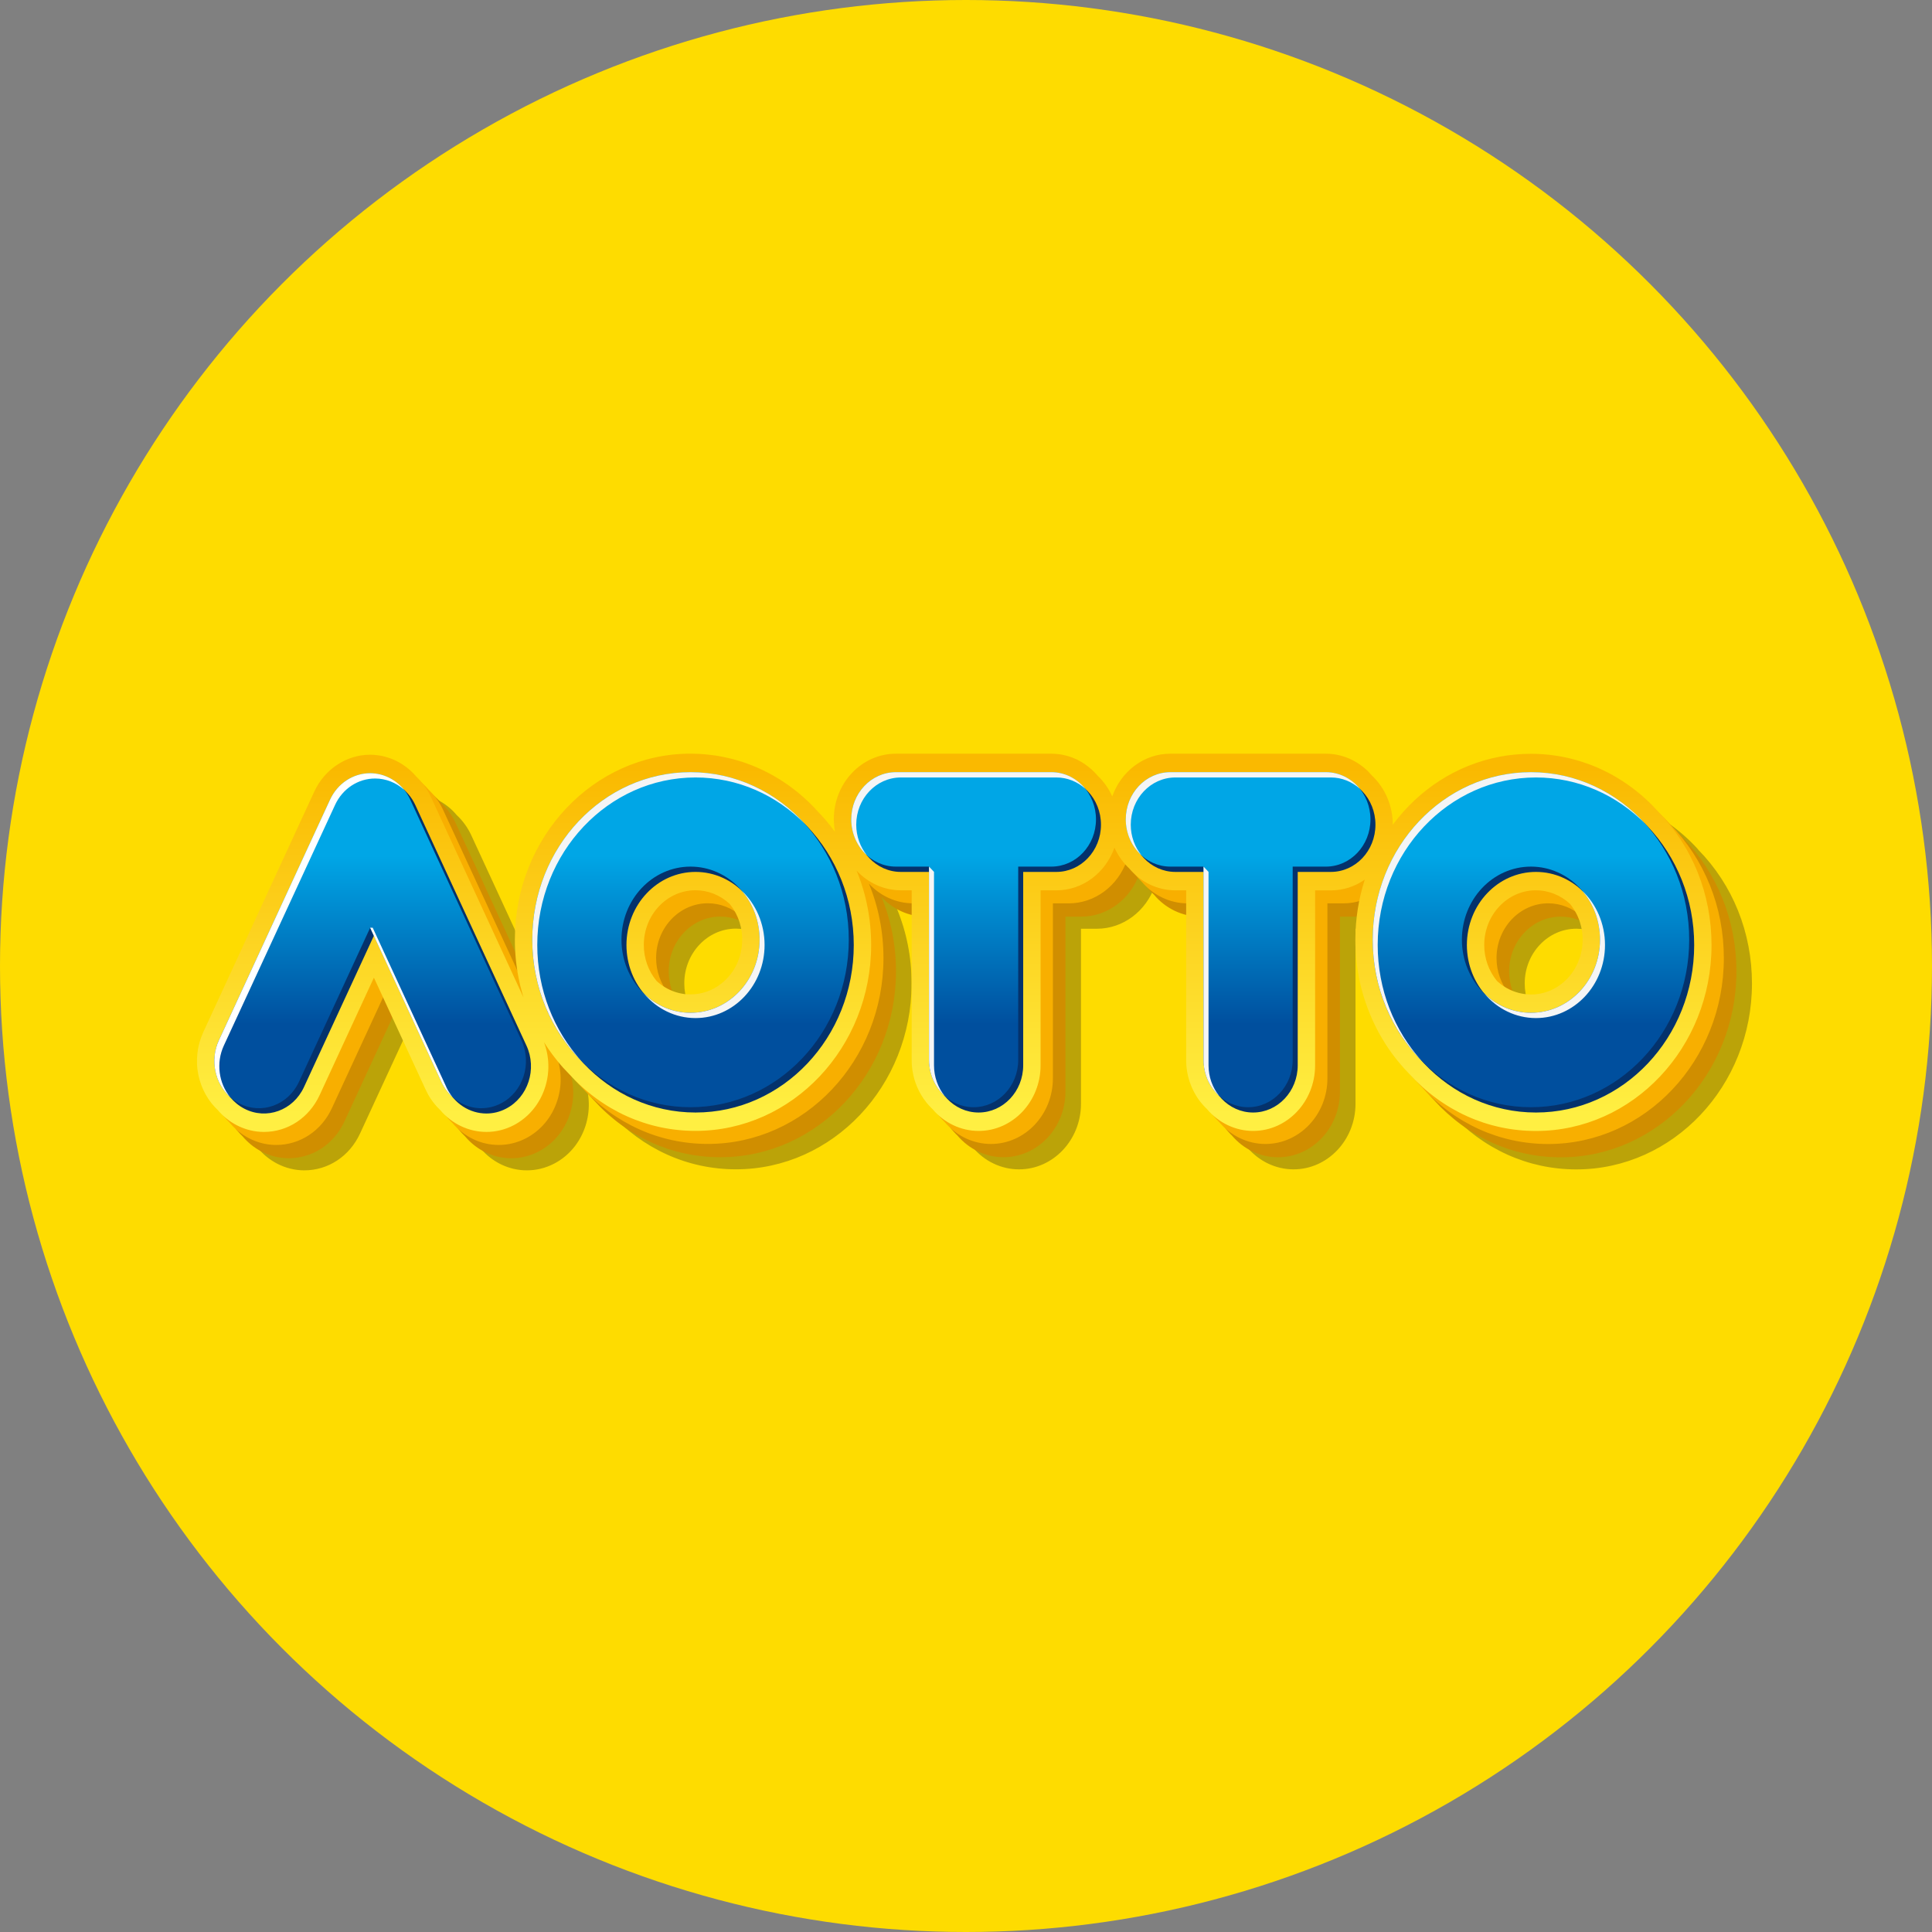 <svg width="43" height="43" viewBox="0 0 43 43" fill="none" xmlns="http://www.w3.org/2000/svg">
<rect x="0" y="0" width="43" height="43" fill="#808080" stroke="none"/>
<circle cx="21.5" cy="21.5" r="21.5" fill="#FEDC00"/>
<g style="mix-blend-mode:multiply" opacity="0.3">
<path d="M37.794 18.905C37.753 18.859 37.709 18.812 37.662 18.766L37.66 18.764C37.638 18.741 37.615 18.719 37.592 18.697L37.584 18.69C37.563 18.67 37.542 18.651 37.521 18.631L37.508 18.62C37.488 18.602 37.468 18.584 37.446 18.565L37.433 18.554C37.413 18.537 37.393 18.52 37.373 18.504L37.355 18.489C37.336 18.474 37.317 18.458 37.296 18.442L37.277 18.427C37.258 18.412 37.239 18.398 37.219 18.383L37.197 18.367C37.179 18.353 37.16 18.34 37.139 18.325L37.117 18.31C37.098 18.297 37.08 18.284 37.06 18.271L37.035 18.254C37.016 18.242 36.998 18.23 36.979 18.218L36.952 18.201C36.934 18.19 36.915 18.178 36.896 18.167L36.868 18.15C36.849 18.139 36.831 18.128 36.812 18.118L36.782 18.101C36.764 18.091 36.745 18.081 36.725 18.07L36.696 18.055C36.678 18.045 36.659 18.035 36.64 18.026L36.608 18.01C36.59 18.001 36.571 17.992 36.553 17.984C36.542 17.979 36.531 17.974 36.52 17.969C36.501 17.96 36.483 17.952 36.464 17.944L36.429 17.929C36.411 17.921 36.393 17.914 36.373 17.905L36.338 17.891C36.32 17.884 36.301 17.877 36.282 17.87L36.246 17.857C36.228 17.85 36.209 17.843 36.19 17.837L36.153 17.824C36.135 17.818 36.116 17.812 36.097 17.806L36.059 17.794C36.041 17.788 36.023 17.783 36.002 17.777L35.965 17.767C35.951 17.762 35.936 17.759 35.921 17.755C35.921 17.755 35.878 17.744 35.869 17.741C35.851 17.737 35.834 17.733 35.816 17.729L35.772 17.719C35.753 17.715 35.735 17.711 35.715 17.707L35.675 17.698C35.655 17.695 35.635 17.691 35.616 17.688L35.577 17.681C35.56 17.678 35.543 17.675 35.526 17.673C35.526 17.673 35.488 17.667 35.478 17.666C35.457 17.664 35.437 17.661 35.418 17.659C35.418 17.659 35.387 17.655 35.378 17.654C35.36 17.652 35.343 17.65 35.325 17.649L35.278 17.644C35.257 17.642 35.236 17.641 35.216 17.64L35.177 17.637C35.151 17.636 35.124 17.635 35.1 17.634C35.1 17.634 35.08 17.633 35.076 17.633C35.042 17.632 35.007 17.631 34.973 17.631C34.741 17.631 34.508 17.653 34.282 17.696C33.308 17.88 32.474 18.436 31.899 19.211C31.899 19.21 31.899 19.209 31.899 19.209C31.899 18.819 31.752 18.447 31.492 18.173C31.305 18.373 31.046 18.5 30.78 18.5C30.285 18.5 29.904 18.117 29.812 17.631H26.948C26.658 17.631 26.38 17.726 26.144 17.905C25.919 18.076 25.75 18.314 25.655 18.583C25.577 18.409 25.467 18.251 25.328 18.119C25.321 18.111 25.313 18.102 25.306 18.094L25.297 18.084C25.282 18.067 25.267 18.051 25.253 18.037L25.247 18.031L25.243 18.028C25.231 18.015 25.219 18.004 25.206 17.992L25.196 17.982L25.183 17.971C25.116 17.912 25.044 17.86 24.968 17.815C24.931 17.889 24.861 17.943 24.758 17.943C24.585 17.943 24.504 17.791 24.516 17.65C24.502 17.648 24.487 17.645 24.471 17.643C24.463 17.642 24.455 17.641 24.448 17.64C24.43 17.638 24.413 17.637 24.396 17.635C24.388 17.635 24.381 17.634 24.374 17.634C24.349 17.632 24.324 17.631 24.299 17.631H20.838C20.077 17.631 19.459 18.286 19.459 19.091C19.459 19.118 19.459 19.144 19.461 19.17C19.461 19.177 19.461 19.185 19.462 19.194C19.463 19.212 19.465 19.23 19.467 19.249C19.468 19.256 19.47 19.276 19.47 19.276C19.472 19.293 19.474 19.309 19.477 19.326C19.478 19.334 19.48 19.343 19.481 19.354C19.483 19.36 19.483 19.366 19.485 19.372C19.364 19.206 19.232 19.049 19.086 18.901C19.067 18.879 19.047 18.858 19.027 18.837L19.016 18.826C18.997 18.806 18.978 18.786 18.958 18.766L18.943 18.751C18.925 18.733 18.907 18.716 18.889 18.698L18.87 18.681C18.853 18.664 18.835 18.648 18.818 18.632L18.796 18.613C18.779 18.597 18.762 18.582 18.744 18.566L18.721 18.547C18.721 18.547 18.72 18.546 18.72 18.546C18.681 18.613 18.613 18.662 18.515 18.662C18.287 18.662 18.22 18.398 18.313 18.242C18.301 18.234 18.289 18.226 18.276 18.218L18.244 18.198C18.228 18.188 18.211 18.177 18.194 18.167L18.16 18.147C18.143 18.137 18.127 18.128 18.111 18.119C18.1 18.113 18.088 18.106 18.075 18.099C18.059 18.09 18.042 18.081 18.024 18.071L17.989 18.053C17.972 18.044 17.955 18.035 17.939 18.027C17.927 18.021 17.914 18.015 17.901 18.009C17.884 18.001 17.868 17.992 17.851 17.985C17.838 17.979 17.826 17.973 17.813 17.967C17.796 17.959 17.779 17.952 17.762 17.945C17.749 17.939 17.737 17.933 17.724 17.928C17.707 17.921 17.691 17.914 17.672 17.906C17.659 17.901 17.646 17.896 17.633 17.891C17.616 17.884 17.598 17.877 17.581 17.871L17.54 17.855C17.523 17.849 17.507 17.843 17.488 17.837L17.448 17.823C17.431 17.817 17.413 17.811 17.395 17.806L17.354 17.793C17.336 17.788 17.319 17.782 17.3 17.777C17.287 17.773 17.273 17.769 17.26 17.766C17.244 17.761 17.227 17.757 17.211 17.753L17.164 17.741C17.152 17.738 17.14 17.735 17.128 17.732C17.128 17.732 17.08 17.721 17.068 17.718C17.053 17.715 17.038 17.712 17.023 17.709L16.97 17.698C16.956 17.695 16.941 17.692 16.926 17.69L16.873 17.68C16.857 17.678 16.841 17.675 16.825 17.673L16.773 17.665C16.76 17.664 16.747 17.662 16.734 17.661L16.674 17.653C16.655 17.651 16.636 17.649 16.617 17.648H16.614C16.614 17.648 16.582 17.644 16.574 17.643C16.555 17.642 16.536 17.64 16.518 17.639C16.518 17.639 16.481 17.637 16.472 17.636C16.447 17.635 16.422 17.634 16.398 17.634L16.371 17.632C16.337 17.632 16.302 17.631 16.268 17.631C14.113 17.631 12.359 19.487 12.359 21.768C12.359 21.84 12.361 21.914 12.365 21.987L12.366 22.004C12.368 22.033 12.369 22.063 12.371 22.094L12.374 22.119C12.376 22.146 12.378 22.172 12.381 22.2L12.384 22.23C12.386 22.255 12.389 22.28 12.392 22.305L12.396 22.338C12.4 22.362 12.403 22.386 12.406 22.411L12.412 22.445C12.415 22.468 12.419 22.491 12.423 22.515L12.429 22.55C12.433 22.572 12.437 22.595 12.442 22.618L12.449 22.654C12.454 22.675 12.458 22.697 12.463 22.72L12.472 22.756C12.476 22.778 12.482 22.8 12.487 22.821L12.496 22.857C12.502 22.878 12.507 22.9 12.513 22.922L12.523 22.958C12.529 22.978 12.535 23 12.541 23.021L12.552 23.056C12.552 23.056 12.552 23.057 12.553 23.057L10.489 18.59C10.41 18.42 10.302 18.269 10.167 18.143C10.108 18.073 10.045 18.011 9.977 17.956L9.97 17.951C9.952 17.937 9.934 17.923 9.916 17.91L9.903 17.901C9.886 17.889 9.868 17.877 9.846 17.863L9.842 17.86C9.809 17.84 9.774 17.82 9.738 17.801C9.738 17.801 9.721 17.792 9.714 17.789C9.7 17.782 9.685 17.775 9.67 17.769C9.658 17.764 9.647 17.758 9.633 17.753C9.619 17.747 9.606 17.742 9.593 17.737C9.578 17.731 9.562 17.726 9.549 17.722L9.544 17.72C9.532 17.716 9.521 17.713 9.512 17.71C9.486 17.702 9.459 17.695 9.433 17.689C9.425 17.687 9.417 17.686 9.409 17.684L9.405 17.683C9.385 17.679 9.365 17.675 9.346 17.672C9.335 17.67 9.324 17.668 9.314 17.667C9.294 17.664 9.273 17.662 9.254 17.66H9.25C9.241 17.659 9.232 17.658 9.225 17.658C9.198 17.656 9.171 17.655 9.144 17.654H9.136C8.613 17.654 8.126 17.975 7.897 18.473L5.424 23.828C5.409 23.861 5.394 23.896 5.38 23.936L5.374 23.95C5.362 23.984 5.35 24.02 5.34 24.056L5.336 24.071C5.326 24.109 5.318 24.145 5.311 24.182L5.309 24.191C5.303 24.224 5.298 24.258 5.294 24.294L5.292 24.305C5.289 24.341 5.286 24.377 5.285 24.413V24.43C5.283 24.468 5.284 24.504 5.285 24.538V24.545C5.287 24.581 5.29 24.618 5.294 24.651L5.296 24.662C5.3 24.697 5.306 24.732 5.313 24.769L5.316 24.783C5.324 24.819 5.332 24.855 5.342 24.89L5.344 24.896C5.354 24.931 5.366 24.966 5.378 24.999L5.381 25.007C5.393 25.039 5.406 25.071 5.422 25.106L5.427 25.116C5.442 25.149 5.459 25.181 5.475 25.212L5.481 25.221C5.517 25.285 5.558 25.347 5.604 25.405L5.611 25.414C5.633 25.442 5.657 25.469 5.681 25.495L5.69 25.504C5.709 25.524 5.727 25.543 5.746 25.56C5.865 25.701 6.007 25.815 6.168 25.899C6.359 25.997 6.563 26.048 6.774 26.048C7.305 26.048 7.78 25.734 8.013 25.229L9.221 22.614L10.376 25.114L10.381 25.123C10.392 25.147 10.404 25.171 10.416 25.193C10.422 25.203 10.427 25.212 10.433 25.223C10.443 25.24 10.453 25.257 10.463 25.273L10.467 25.279C10.472 25.288 10.477 25.296 10.483 25.305C10.498 25.327 10.513 25.349 10.528 25.369C10.537 25.382 10.546 25.393 10.555 25.405C10.555 25.405 10.574 25.428 10.58 25.435C10.592 25.45 10.604 25.464 10.619 25.48L10.628 25.491C10.651 25.515 10.674 25.539 10.698 25.561C10.959 25.871 11.333 26.048 11.726 26.048C11.937 26.048 12.14 25.998 12.331 25.9C12.662 25.728 12.91 25.431 13.03 25.062C13.138 24.729 13.129 24.374 13.007 24.05L13.016 24.065C13.029 24.085 13.042 24.105 13.055 24.126L13.07 24.148C13.084 24.169 13.098 24.189 13.111 24.208L13.126 24.23C13.14 24.251 13.155 24.271 13.169 24.291L13.184 24.311C13.199 24.331 13.215 24.352 13.23 24.372L13.244 24.39C13.26 24.411 13.277 24.432 13.293 24.452L13.305 24.467C13.323 24.489 13.341 24.51 13.36 24.534L13.367 24.543C13.387 24.566 13.407 24.588 13.426 24.61L13.432 24.616C13.475 24.664 13.518 24.71 13.562 24.755C14.306 25.574 15.307 26.025 16.38 26.025C18.535 26.025 20.289 24.169 20.289 21.888C20.289 21.306 20.177 20.746 19.965 20.231C19.966 20.233 19.967 20.234 19.969 20.235C19.964 20.224 19.96 20.212 19.957 20.2C19.954 20.177 19.951 20.153 19.948 20.13C19.946 20.093 19.954 20.059 19.969 20.027C19.98 19.994 19.997 19.965 20.021 19.942C20.037 19.924 20.055 19.91 20.075 19.899C20.074 19.899 20.073 19.9 20.073 19.9C20.074 19.9 20.074 19.899 20.075 19.899C20.08 19.896 20.086 19.894 20.092 19.891C20.106 19.884 20.116 19.88 20.125 19.876C20.125 19.876 20.125 19.876 20.126 19.875C20.128 19.875 20.13 19.874 20.132 19.873C20.135 19.872 20.138 19.871 20.141 19.871C20.158 19.866 20.175 19.863 20.194 19.864C20.196 19.864 20.197 19.864 20.2 19.863C20.245 19.863 20.288 19.876 20.326 19.9C20.343 19.914 20.36 19.928 20.377 19.942C20.409 19.975 20.43 20.014 20.442 20.059C20.444 20.072 20.445 20.084 20.447 20.097C20.618 20.186 20.62 20.478 20.453 20.572C20.61 20.636 20.778 20.671 20.949 20.671H21.19V24.448C21.19 24.474 21.191 24.501 21.192 24.527C21.192 24.535 21.193 24.542 21.194 24.552C21.195 24.57 21.196 24.587 21.198 24.604C21.198 24.613 21.2 24.621 21.201 24.63L21.201 24.634C21.203 24.65 21.205 24.667 21.208 24.683C21.209 24.692 21.211 24.7 21.213 24.711C21.215 24.728 21.218 24.744 21.222 24.76C21.224 24.769 21.226 24.778 21.228 24.787C21.231 24.803 21.235 24.819 21.239 24.835C21.242 24.844 21.244 24.853 21.246 24.861C21.251 24.878 21.256 24.895 21.261 24.912L21.268 24.933C21.274 24.951 21.28 24.968 21.288 24.989L21.294 25.003C21.301 25.023 21.309 25.042 21.318 25.062L21.322 25.071C21.372 25.184 21.436 25.29 21.512 25.385L21.517 25.393L21.525 25.402C21.539 25.419 21.553 25.436 21.569 25.453C21.585 25.472 21.602 25.489 21.619 25.507L21.633 25.521L21.651 25.537C21.912 25.848 22.287 26.026 22.68 26.026C23.441 26.026 24.059 25.371 24.059 24.566V20.671H24.411C25.002 20.671 25.507 20.275 25.703 19.721C25.709 19.735 25.716 19.749 25.723 19.762C25.78 19.684 25.879 19.642 25.988 19.663C25.994 19.664 26 19.666 26.006 19.667C26.057 19.676 26.099 19.707 26.13 19.749C26.172 19.779 26.209 19.822 26.232 19.869C26.245 19.895 26.258 19.923 26.269 19.951C26.273 19.957 26.276 19.961 26.278 19.965C26.289 19.968 26.299 19.971 26.31 19.973C26.357 19.983 26.396 19.99 26.44 20.016C26.484 20.042 26.523 20.081 26.549 20.126C26.559 20.145 26.591 20.223 26.584 20.212C26.622 20.286 26.627 20.374 26.579 20.461C26.561 20.493 26.533 20.523 26.501 20.545C26.675 20.627 26.864 20.671 27.059 20.671H27.299V24.448C27.299 24.454 27.299 24.461 27.299 24.465C27.299 24.486 27.3 24.506 27.301 24.525C27.302 24.535 27.302 24.544 27.303 24.554V24.559C27.304 24.574 27.305 24.589 27.307 24.605C27.308 24.614 27.309 24.623 27.31 24.631L27.311 24.637C27.313 24.652 27.315 24.667 27.317 24.68C27.318 24.69 27.32 24.7 27.322 24.714C27.325 24.729 27.328 24.743 27.331 24.76L27.337 24.788C27.341 24.804 27.344 24.819 27.348 24.832C27.35 24.843 27.353 24.853 27.356 24.862C27.36 24.878 27.365 24.893 27.371 24.912C27.373 24.92 27.376 24.927 27.378 24.935C27.384 24.951 27.39 24.968 27.397 24.987L27.404 25.005C27.411 25.024 27.419 25.043 27.427 25.06L27.432 25.072C27.468 25.152 27.511 25.229 27.559 25.301L27.561 25.304L27.584 25.335C27.598 25.355 27.613 25.375 27.628 25.394L27.631 25.397C27.646 25.416 27.661 25.433 27.677 25.451L27.68 25.454C27.695 25.472 27.712 25.489 27.729 25.506L27.735 25.513C27.743 25.521 27.752 25.53 27.761 25.538C28.022 25.848 28.397 26.026 28.79 26.026C29.55 26.026 30.169 25.372 30.169 24.567V20.671H30.52C30.799 20.671 31.058 20.584 31.274 20.433C31.139 20.855 31.065 21.305 31.065 21.772C31.065 21.805 31.065 21.838 31.066 21.87V21.878C31.067 21.898 31.067 21.917 31.068 21.936L31.07 21.985C31.07 22.001 31.071 22.017 31.072 22.033L31.076 22.093C31.077 22.109 31.079 22.125 31.081 22.142C31.081 22.142 31.084 22.187 31.085 22.199C31.087 22.212 31.09 22.243 31.09 22.243C31.09 22.243 31.096 22.293 31.097 22.304C31.099 22.319 31.101 22.333 31.103 22.347C31.103 22.347 31.109 22.397 31.111 22.409C31.113 22.425 31.116 22.442 31.119 22.458C31.119 22.458 31.125 22.5 31.128 22.512C31.13 22.528 31.133 22.544 31.136 22.561C31.136 22.561 31.144 22.603 31.146 22.616C31.15 22.634 31.154 22.651 31.157 22.67C31.157 22.67 31.165 22.706 31.168 22.718C31.171 22.732 31.18 22.77 31.18 22.77C31.18 22.77 31.188 22.805 31.191 22.819C31.195 22.834 31.198 22.848 31.202 22.863C31.202 22.863 31.212 22.903 31.217 22.919C31.222 22.936 31.227 22.953 31.231 22.968C31.235 22.985 31.24 23.001 31.245 23.019C31.25 23.035 31.255 23.051 31.26 23.067C31.265 23.083 31.27 23.1 31.276 23.117C31.281 23.132 31.286 23.148 31.292 23.165C31.298 23.181 31.303 23.198 31.309 23.213C31.314 23.229 31.32 23.244 31.326 23.26C31.331 23.277 31.338 23.294 31.344 23.31C31.35 23.326 31.356 23.34 31.362 23.355C31.368 23.372 31.375 23.388 31.382 23.405L31.4 23.449C31.407 23.466 31.414 23.483 31.421 23.498C31.427 23.512 31.433 23.527 31.44 23.542C31.447 23.558 31.455 23.575 31.462 23.59C31.468 23.605 31.475 23.619 31.482 23.632C31.49 23.649 31.498 23.666 31.506 23.682C31.512 23.695 31.519 23.709 31.526 23.724C31.534 23.74 31.543 23.756 31.552 23.773C31.559 23.786 31.565 23.799 31.572 23.812C31.581 23.828 31.59 23.845 31.599 23.861C31.606 23.874 31.613 23.887 31.62 23.899C31.63 23.916 31.639 23.932 31.649 23.949C31.649 23.949 31.665 23.976 31.67 23.984C31.68 24.001 31.69 24.018 31.7 24.033C31.707 24.045 31.715 24.057 31.722 24.07C31.733 24.086 31.743 24.102 31.753 24.118C31.753 24.118 31.769 24.143 31.776 24.153C31.788 24.17 31.799 24.186 31.809 24.201C31.817 24.212 31.824 24.223 31.832 24.234C31.843 24.251 31.855 24.267 31.868 24.284L31.89 24.315C31.902 24.332 31.914 24.348 31.927 24.365L31.949 24.393C31.962 24.41 31.976 24.427 31.989 24.444L32.01 24.47C32.025 24.488 32.039 24.505 32.053 24.521L32.073 24.546C32.088 24.564 32.104 24.581 32.12 24.599L32.138 24.62C32.155 24.639 32.172 24.657 32.188 24.675L32.204 24.692C32.223 24.712 32.242 24.732 32.263 24.754C33.008 25.575 34.009 26.027 35.084 26.027C37.239 26.027 38.993 24.171 38.993 21.89C38.993 20.754 38.567 19.695 37.793 18.907L37.794 18.905ZM16.957 22.745C16.758 22.903 16.521 22.987 16.274 22.987H16.263C16.246 22.987 16.229 22.986 16.215 22.985L16.184 22.983C16.174 22.983 16.164 22.982 16.155 22.981C16.149 22.98 16.125 22.977 16.121 22.977C16.114 22.976 16.107 22.975 16.099 22.974C16.093 22.973 16.067 22.968 16.067 22.968C16.059 22.966 16.052 22.965 16.045 22.963C16.038 22.962 16.018 22.957 16.018 22.957C16.009 22.955 16 22.953 15.991 22.951C15.982 22.948 15.973 22.946 15.965 22.943C15.956 22.941 15.947 22.938 15.938 22.935C15.929 22.932 15.921 22.929 15.912 22.926C15.903 22.923 15.895 22.92 15.887 22.918C15.878 22.914 15.87 22.911 15.86 22.907C15.852 22.904 15.844 22.9 15.837 22.897C15.828 22.893 15.819 22.889 15.81 22.885C15.803 22.882 15.796 22.879 15.787 22.874C15.778 22.87 15.769 22.865 15.761 22.861L15.739 22.849C15.731 22.845 15.722 22.84 15.714 22.835L15.69 22.82C15.682 22.816 15.674 22.811 15.668 22.807L15.643 22.79C15.636 22.785 15.628 22.78 15.623 22.777L15.61 22.766C15.575 22.741 15.543 22.714 15.513 22.686C15.33 22.465 15.23 22.181 15.23 21.886C15.23 21.215 15.746 20.668 16.38 20.668C16.658 20.668 16.926 20.775 17.135 20.968C17.151 20.986 17.167 21.007 17.182 21.029L17.189 21.037C17.192 21.042 17.196 21.047 17.2 21.053L17.22 21.083C17.223 21.088 17.246 21.125 17.249 21.131C17.253 21.137 17.264 21.158 17.264 21.158C17.264 21.158 17.273 21.174 17.277 21.18C17.28 21.187 17.283 21.193 17.287 21.202C17.287 21.202 17.299 21.224 17.302 21.231C17.305 21.239 17.308 21.246 17.313 21.257C17.317 21.266 17.32 21.274 17.324 21.283C17.328 21.292 17.331 21.301 17.334 21.309C17.338 21.318 17.341 21.327 17.345 21.336C17.348 21.344 17.35 21.353 17.354 21.363C17.357 21.372 17.36 21.382 17.363 21.392C17.365 21.4 17.368 21.409 17.37 21.417C17.373 21.427 17.376 21.437 17.378 21.447C17.381 21.456 17.383 21.464 17.385 21.472C17.387 21.482 17.389 21.493 17.392 21.504C17.392 21.504 17.396 21.523 17.397 21.529C17.399 21.539 17.4 21.549 17.403 21.562L17.407 21.587C17.408 21.596 17.409 21.606 17.41 21.618L17.414 21.646C17.415 21.66 17.416 21.673 17.417 21.69L17.418 21.706C17.419 21.726 17.419 21.747 17.419 21.768C17.419 22.155 17.251 22.511 16.957 22.744L16.957 22.745ZM34.98 22.987H34.97C34.952 22.987 34.934 22.986 34.919 22.985L34.896 22.984C34.884 22.983 34.872 22.982 34.863 22.981C34.863 22.981 34.811 22.974 34.807 22.974L34.774 22.968C34.766 22.966 34.758 22.965 34.75 22.963C34.743 22.962 34.725 22.958 34.721 22.957C34.713 22.955 34.704 22.953 34.697 22.951C34.688 22.949 34.68 22.946 34.67 22.944C34.661 22.941 34.652 22.938 34.644 22.935C34.635 22.933 34.626 22.93 34.618 22.927C34.609 22.924 34.601 22.92 34.592 22.918C34.584 22.914 34.575 22.911 34.567 22.908C34.559 22.904 34.55 22.901 34.541 22.897C34.533 22.894 34.525 22.89 34.517 22.886C34.508 22.883 34.501 22.879 34.493 22.875L34.489 22.873C34.482 22.869 34.475 22.866 34.467 22.862C34.461 22.859 34.455 22.855 34.447 22.851L34.441 22.848C34.434 22.844 34.427 22.84 34.419 22.836C34.413 22.832 34.407 22.828 34.397 22.822C34.397 22.822 34.379 22.811 34.374 22.808C34.374 22.808 34.332 22.779 34.329 22.778C34.329 22.778 34.288 22.747 34.285 22.745L34.275 22.736C34.255 22.72 34.235 22.703 34.217 22.686C34.035 22.465 33.935 22.181 33.935 21.887C33.935 21.216 34.451 20.67 35.085 20.67C35.364 20.67 35.632 20.776 35.841 20.97C35.868 21.002 35.894 21.037 35.919 21.075L35.925 21.084C35.931 21.094 35.937 21.104 35.945 21.117L35.954 21.132C35.959 21.14 35.964 21.149 35.968 21.157L35.981 21.181C35.986 21.19 35.991 21.2 35.996 21.21L36.006 21.231C36.011 21.241 36.016 21.251 36.02 21.263L36.029 21.282C36.033 21.292 36.037 21.303 36.041 21.313C36.044 21.321 36.047 21.328 36.05 21.337C36.053 21.346 36.057 21.356 36.06 21.367C36.063 21.375 36.066 21.383 36.068 21.39C36.071 21.4 36.074 21.411 36.077 21.42C36.079 21.428 36.081 21.437 36.084 21.446C36.086 21.456 36.089 21.467 36.091 21.476C36.093 21.484 36.095 21.493 36.097 21.502L36.098 21.509C36.1 21.517 36.102 21.525 36.103 21.533C36.104 21.541 36.109 21.572 36.109 21.572C36.11 21.578 36.111 21.585 36.112 21.592C36.113 21.597 36.117 21.631 36.117 21.631C36.118 21.637 36.118 21.643 36.119 21.651C36.119 21.656 36.12 21.66 36.12 21.665L36.123 21.711C36.123 21.717 36.125 21.77 36.125 21.77C36.125 22.44 35.61 22.986 34.98 22.988V22.987Z" fill="#1D1D1B"/>
</g>
<path d="M37.447 18.636C37.406 18.59 37.362 18.543 37.315 18.497L37.313 18.495C37.291 18.473 37.268 18.451 37.245 18.428L37.238 18.422C37.217 18.401 37.196 18.382 37.174 18.362L37.161 18.351C37.141 18.333 37.121 18.315 37.099 18.296L37.086 18.285C37.066 18.268 37.046 18.251 37.026 18.235L37.008 18.221C36.989 18.205 36.97 18.189 36.949 18.173L36.93 18.158C36.911 18.144 36.892 18.129 36.872 18.114L36.85 18.098C36.832 18.084 36.813 18.071 36.792 18.057L36.77 18.041C36.751 18.028 36.733 18.015 36.714 18.002L36.688 17.985C36.669 17.973 36.651 17.961 36.632 17.949L36.605 17.933C36.587 17.921 36.568 17.91 36.549 17.898L36.521 17.881C36.502 17.87 36.484 17.86 36.465 17.849L36.435 17.832C36.417 17.822 36.398 17.812 36.379 17.801L36.349 17.786C36.331 17.776 36.312 17.767 36.294 17.758L36.261 17.741C36.243 17.733 36.224 17.724 36.206 17.715C36.195 17.71 36.184 17.705 36.173 17.7C36.154 17.691 36.136 17.683 36.117 17.675L36.082 17.66C36.064 17.652 36.046 17.645 36.026 17.637L35.991 17.623C35.973 17.616 35.954 17.608 35.935 17.601L35.899 17.588C35.881 17.581 35.862 17.575 35.843 17.568L35.806 17.555C35.788 17.549 35.769 17.543 35.75 17.537L35.712 17.525C35.694 17.52 35.676 17.514 35.656 17.509L35.618 17.498C35.604 17.494 35.589 17.49 35.575 17.486C35.575 17.486 35.531 17.475 35.522 17.472C35.504 17.468 35.487 17.464 35.469 17.46L35.425 17.45C35.406 17.446 35.388 17.442 35.368 17.438L35.328 17.43C35.308 17.426 35.288 17.423 35.269 17.419L35.23 17.412C35.213 17.409 35.196 17.407 35.179 17.404C35.179 17.404 35.141 17.398 35.131 17.397C35.111 17.395 35.09 17.392 35.071 17.39C35.071 17.39 35.04 17.386 35.031 17.385C35.013 17.383 34.996 17.381 34.978 17.38L34.931 17.375C34.91 17.374 34.89 17.372 34.869 17.371L34.83 17.368C34.804 17.367 34.778 17.366 34.753 17.365C34.753 17.365 34.733 17.364 34.729 17.364C34.695 17.363 34.66 17.362 34.626 17.362C34.394 17.362 34.161 17.384 33.935 17.427C32.961 17.611 32.127 18.167 31.552 18.942C31.552 18.941 31.552 18.941 31.552 18.94C31.552 18.724 31.507 18.514 31.422 18.322C31.234 18.577 30.936 18.746 30.63 18.746C30.075 18.746 29.665 18.267 29.641 17.7C29.636 17.582 29.654 17.469 29.689 17.362H26.601C26.311 17.362 26.033 17.457 25.797 17.636C25.572 17.808 25.403 18.045 25.308 18.314C25.23 18.14 25.12 17.982 24.981 17.851C24.974 17.842 24.967 17.834 24.959 17.825C24.919 17.875 24.858 17.907 24.778 17.907C24.562 17.907 24.491 17.671 24.562 17.514C24.555 17.51 24.547 17.505 24.539 17.501L24.535 17.499C24.515 17.489 24.496 17.48 24.476 17.471L24.462 17.465C24.445 17.458 24.427 17.451 24.409 17.445L24.389 17.438C24.373 17.432 24.358 17.427 24.341 17.422L24.319 17.415C24.303 17.41 24.288 17.406 24.273 17.403C24.265 17.4 24.256 17.398 24.247 17.396C24.232 17.393 24.217 17.39 24.199 17.386C24.19 17.384 24.181 17.383 24.175 17.382C24.159 17.379 24.143 17.377 24.125 17.374C24.117 17.373 24.108 17.372 24.102 17.371C24.084 17.369 24.066 17.368 24.049 17.366C24.042 17.366 24.035 17.365 24.027 17.365C24.003 17.363 23.978 17.362 23.953 17.362H20.491C19.731 17.362 19.112 18.017 19.112 18.822C19.112 18.849 19.113 18.875 19.114 18.901C19.115 18.908 19.115 18.916 19.116 18.925C19.117 18.943 19.118 18.961 19.12 18.98C19.121 18.988 19.124 19.008 19.124 19.008C19.126 19.024 19.128 19.04 19.13 19.057C19.132 19.066 19.133 19.074 19.135 19.085C19.136 19.091 19.137 19.097 19.138 19.103C19.018 18.937 18.885 18.78 18.74 18.632C18.73 18.622 18.721 18.612 18.713 18.602C18.673 18.643 18.617 18.67 18.545 18.67C18.317 18.67 18.25 18.407 18.343 18.251C18.336 18.245 18.33 18.24 18.323 18.234L18.299 18.214C18.282 18.2 18.265 18.187 18.247 18.173L18.221 18.152C18.204 18.14 18.187 18.127 18.17 18.114L18.142 18.093C18.125 18.081 18.108 18.069 18.09 18.056L18.062 18.037C18.046 18.025 18.029 18.014 18.012 18.002C18.001 17.995 17.991 17.988 17.981 17.982C17.964 17.971 17.947 17.96 17.929 17.948L17.897 17.928C17.881 17.918 17.864 17.908 17.847 17.898L17.813 17.878C17.797 17.868 17.78 17.858 17.764 17.85C17.753 17.843 17.741 17.836 17.729 17.83C17.712 17.82 17.695 17.811 17.677 17.802L17.642 17.783C17.625 17.775 17.608 17.766 17.592 17.758C17.58 17.752 17.567 17.746 17.554 17.739C17.538 17.731 17.521 17.723 17.504 17.715C17.491 17.709 17.479 17.704 17.466 17.697C17.449 17.69 17.432 17.682 17.415 17.675C17.402 17.669 17.39 17.664 17.377 17.658C17.36 17.651 17.344 17.645 17.325 17.637C17.312 17.631 17.299 17.626 17.286 17.621C17.269 17.614 17.251 17.608 17.234 17.601L17.194 17.586C17.177 17.58 17.16 17.574 17.141 17.567L17.102 17.553C17.084 17.547 17.066 17.542 17.049 17.536L17.007 17.523C16.989 17.518 16.972 17.513 16.953 17.508C16.94 17.504 16.926 17.5 16.913 17.496C16.897 17.492 16.881 17.488 16.864 17.483L16.817 17.471C16.805 17.468 16.793 17.465 16.781 17.462C16.781 17.462 16.733 17.451 16.721 17.449C16.706 17.445 16.691 17.442 16.676 17.439L16.623 17.428C16.609 17.426 16.594 17.423 16.579 17.42L16.526 17.411C16.51 17.408 16.494 17.406 16.478 17.403L16.426 17.396C16.413 17.394 16.4 17.392 16.387 17.391L16.327 17.384C16.308 17.381 16.29 17.38 16.27 17.378H16.267C16.267 17.378 16.235 17.375 16.227 17.374C16.208 17.372 16.189 17.371 16.171 17.37C16.171 17.37 16.134 17.367 16.125 17.367C16.1 17.365 16.075 17.365 16.051 17.364L16.024 17.363C15.99 17.362 15.956 17.361 15.921 17.361C13.766 17.361 12.012 19.218 12.012 21.499C12.012 21.571 12.014 21.644 12.018 21.718L12.019 21.734C12.021 21.764 12.023 21.794 12.025 21.824L12.027 21.85C12.029 21.876 12.031 21.903 12.034 21.93L12.037 21.961C12.039 21.985 12.042 22.01 12.045 22.036L12.05 22.069C12.053 22.092 12.056 22.116 12.059 22.141L12.065 22.175C12.068 22.198 12.072 22.221 12.076 22.245L12.082 22.28C12.086 22.303 12.09 22.325 12.095 22.348L12.102 22.384C12.107 22.406 12.111 22.428 12.116 22.451L12.125 22.487C12.13 22.508 12.135 22.53 12.14 22.552L12.149 22.588C12.155 22.609 12.16 22.63 12.166 22.652L12.176 22.688C12.182 22.709 12.188 22.73 12.195 22.751L12.206 22.787C12.206 22.787 12.206 22.787 12.206 22.788L10.142 18.321C10.064 18.15 9.955 18 9.82 17.873C9.762 17.804 9.698 17.741 9.63 17.687L9.623 17.681C9.605 17.667 9.588 17.654 9.57 17.641L9.556 17.631C9.539 17.619 9.521 17.607 9.499 17.593L9.496 17.591C9.463 17.57 9.427 17.55 9.391 17.532C9.391 17.532 9.374 17.523 9.367 17.519C9.353 17.512 9.338 17.506 9.323 17.499C9.312 17.494 9.3 17.489 9.286 17.483C9.273 17.478 9.259 17.472 9.246 17.468C9.231 17.462 9.215 17.456 9.202 17.452L9.197 17.451C9.186 17.447 9.174 17.443 9.166 17.441C9.139 17.433 9.113 17.426 9.086 17.419C9.078 17.417 9.07 17.416 9.062 17.414L9.058 17.413C9.038 17.409 9.018 17.405 8.999 17.402C8.988 17.4 8.977 17.399 8.967 17.397C8.947 17.395 8.926 17.392 8.907 17.391H8.904C8.894 17.39 8.885 17.389 8.878 17.388C8.851 17.386 8.825 17.385 8.798 17.385H8.789C8.266 17.385 7.779 17.706 7.55 18.203L5.077 23.559C5.062 23.592 5.047 23.627 5.033 23.667L5.027 23.681C5.015 23.715 5.004 23.751 4.993 23.787L4.99 23.802C4.979 23.84 4.971 23.876 4.964 23.913L4.962 23.922C4.956 23.954 4.951 23.988 4.947 24.024L4.946 24.036C4.942 24.072 4.939 24.108 4.938 24.144V24.161C4.936 24.199 4.937 24.235 4.938 24.269V24.276C4.94 24.312 4.944 24.349 4.947 24.381L4.949 24.393C4.953 24.428 4.959 24.462 4.966 24.5L4.969 24.514C4.977 24.55 4.985 24.586 4.995 24.621L4.997 24.627C5.007 24.662 5.019 24.697 5.031 24.73L5.034 24.738C5.046 24.77 5.059 24.801 5.075 24.837L5.08 24.847C5.096 24.88 5.112 24.912 5.129 24.943L5.134 24.952C5.17 25.016 5.211 25.078 5.257 25.136L5.264 25.145C5.287 25.173 5.31 25.2 5.335 25.226L5.343 25.235C5.362 25.255 5.381 25.274 5.399 25.291C5.518 25.432 5.66 25.546 5.822 25.63C6.012 25.728 6.216 25.778 6.427 25.778C6.958 25.778 7.433 25.465 7.666 24.96L8.874 22.345L10.03 24.845L10.034 24.854C10.045 24.878 10.057 24.902 10.069 24.924C10.075 24.933 10.08 24.943 10.086 24.953C10.096 24.971 10.106 24.988 10.116 25.004L10.12 25.01C10.125 25.018 10.131 25.027 10.136 25.036C10.151 25.058 10.166 25.08 10.181 25.1C10.19 25.113 10.199 25.124 10.209 25.136C10.209 25.136 10.227 25.159 10.233 25.166C10.245 25.18 10.257 25.195 10.272 25.211L10.282 25.222C10.304 25.246 10.328 25.27 10.351 25.292C10.612 25.602 10.986 25.779 11.379 25.779C11.59 25.779 11.794 25.729 11.984 25.631C12.315 25.459 12.563 25.162 12.683 24.793C12.791 24.46 12.782 24.105 12.66 23.781L12.669 23.796C12.682 23.816 12.695 23.836 12.709 23.856L12.723 23.879C12.737 23.899 12.751 23.92 12.764 23.939L12.779 23.961C12.793 23.982 12.808 24.002 12.823 24.022L12.837 24.041C12.852 24.062 12.868 24.083 12.883 24.103L12.897 24.121C12.913 24.142 12.93 24.163 12.946 24.183L12.958 24.198C12.976 24.22 12.994 24.241 13.013 24.265L13.021 24.273C13.04 24.296 13.06 24.319 13.079 24.341L13.085 24.347C13.128 24.395 13.172 24.441 13.216 24.486C13.959 25.305 14.96 25.756 16.033 25.756C18.188 25.756 19.942 23.9 19.942 21.619C19.942 21.037 19.83 20.477 19.618 19.962C19.877 20.242 20.232 20.401 20.603 20.401H20.844V24.179C20.844 24.205 20.844 24.231 20.846 24.258C20.846 24.265 20.847 24.273 20.847 24.282C20.849 24.3 20.85 24.318 20.852 24.335C20.852 24.343 20.853 24.351 20.855 24.36L20.855 24.365C20.857 24.381 20.859 24.397 20.862 24.413C20.863 24.422 20.865 24.431 20.866 24.442C20.869 24.458 20.872 24.474 20.875 24.49C20.877 24.499 20.879 24.509 20.881 24.517C20.885 24.534 20.889 24.55 20.893 24.566C20.895 24.575 20.898 24.584 20.9 24.591C20.905 24.608 20.91 24.625 20.915 24.642L20.922 24.663C20.928 24.681 20.934 24.699 20.942 24.719L20.948 24.734C20.955 24.753 20.963 24.772 20.972 24.793L20.976 24.802C21.026 24.914 21.09 25.02 21.166 25.116L21.171 25.124L21.179 25.133C21.193 25.15 21.207 25.166 21.223 25.184C21.239 25.202 21.256 25.22 21.273 25.237L21.287 25.251L21.305 25.268C21.566 25.578 21.941 25.756 22.334 25.756C23.094 25.756 23.713 25.102 23.713 24.297V20.401H24.065C24.656 20.401 25.161 20.006 25.357 19.452C25.398 19.543 25.448 19.63 25.506 19.709L25.517 19.725L25.523 19.733L25.524 19.734C25.533 19.746 25.542 19.758 25.552 19.771L25.554 19.773C25.569 19.791 25.584 19.809 25.599 19.826L25.603 19.83C25.619 19.847 25.634 19.864 25.651 19.881L25.654 19.884C25.664 19.894 25.674 19.904 25.684 19.913C25.945 20.224 26.32 20.401 26.713 20.401H26.953V24.179C26.953 24.185 26.953 24.192 26.953 24.196C26.953 24.216 26.954 24.237 26.955 24.256C26.955 24.266 26.956 24.275 26.957 24.285V24.29C26.958 24.305 26.959 24.32 26.961 24.335C26.962 24.345 26.963 24.354 26.964 24.362L26.965 24.368C26.967 24.383 26.969 24.398 26.971 24.411C26.972 24.421 26.974 24.431 26.976 24.445C26.979 24.459 26.981 24.474 26.985 24.491L26.991 24.519C26.995 24.535 26.998 24.55 27.002 24.563C27.004 24.574 27.007 24.584 27.01 24.593C27.014 24.609 27.019 24.624 27.025 24.643C27.027 24.651 27.029 24.658 27.032 24.666C27.038 24.682 27.044 24.698 27.05 24.717L27.058 24.736C27.065 24.755 27.073 24.774 27.08 24.791L27.086 24.803C27.122 24.883 27.164 24.96 27.213 25.032L27.215 25.034L27.237 25.066C27.252 25.086 27.267 25.105 27.282 25.125L27.285 25.128C27.299 25.146 27.315 25.164 27.331 25.182L27.334 25.185C27.349 25.203 27.366 25.22 27.382 25.237L27.389 25.244C27.397 25.252 27.406 25.261 27.415 25.269C27.676 25.579 28.051 25.757 28.444 25.757C29.204 25.757 29.823 25.102 29.823 24.297V20.402H30.174C30.452 20.402 30.712 20.315 30.928 20.164C30.793 20.585 30.718 21.036 30.718 21.503C30.718 21.536 30.719 21.569 30.72 21.601V21.609C30.72 21.629 30.721 21.648 30.722 21.667L30.724 21.716C30.724 21.732 30.725 21.748 30.726 21.764L30.73 21.823C30.731 21.84 30.733 21.856 30.734 21.872C30.734 21.872 30.738 21.918 30.739 21.93C30.741 21.943 30.744 21.974 30.744 21.974C30.744 21.974 30.749 22.024 30.751 22.035C30.753 22.05 30.754 22.064 30.756 22.078C30.756 22.078 30.763 22.128 30.765 22.14C30.767 22.156 30.77 22.173 30.773 22.189C30.773 22.189 30.779 22.231 30.781 22.243C30.784 22.259 30.787 22.275 30.79 22.292C30.79 22.292 30.798 22.334 30.8 22.347C30.804 22.364 30.807 22.381 30.811 22.4C30.811 22.4 30.819 22.437 30.821 22.448C30.825 22.463 30.833 22.501 30.833 22.501C30.833 22.501 30.841 22.536 30.845 22.549C30.848 22.564 30.852 22.579 30.856 22.594C30.856 22.594 30.866 22.633 30.871 22.65C30.875 22.667 30.88 22.684 30.885 22.699C30.889 22.716 30.894 22.732 30.899 22.75C30.904 22.766 30.909 22.782 30.914 22.798C30.919 22.814 30.924 22.831 30.93 22.848C30.935 22.863 30.94 22.879 30.946 22.896C30.952 22.912 30.957 22.928 30.962 22.944C30.968 22.96 30.973 22.975 30.979 22.991C30.985 23.008 30.992 23.024 30.998 23.041C31.004 23.056 31.01 23.071 31.016 23.086C31.022 23.102 31.029 23.119 31.036 23.136L31.054 23.18C31.061 23.197 31.068 23.213 31.075 23.229C31.081 23.243 31.087 23.258 31.094 23.273C31.101 23.289 31.109 23.306 31.116 23.321C31.122 23.335 31.129 23.349 31.136 23.363C31.144 23.38 31.152 23.397 31.16 23.413C31.166 23.426 31.173 23.439 31.18 23.455C31.188 23.471 31.197 23.487 31.206 23.503C31.212 23.517 31.219 23.53 31.226 23.543C31.235 23.559 31.244 23.576 31.253 23.592C31.26 23.605 31.267 23.617 31.274 23.63C31.283 23.646 31.293 23.663 31.303 23.68C31.303 23.68 31.319 23.707 31.324 23.715C31.334 23.732 31.344 23.749 31.354 23.764C31.361 23.776 31.368 23.788 31.376 23.8C31.387 23.817 31.397 23.833 31.407 23.849C31.407 23.849 31.423 23.873 31.43 23.884C31.441 23.901 31.453 23.917 31.463 23.931C31.471 23.943 31.478 23.954 31.486 23.965C31.497 23.982 31.509 23.998 31.521 24.015L31.544 24.046C31.556 24.063 31.568 24.079 31.581 24.096L31.602 24.124C31.616 24.141 31.63 24.158 31.643 24.174L31.664 24.201C31.678 24.218 31.693 24.236 31.706 24.252L31.727 24.277C31.742 24.295 31.758 24.312 31.773 24.33L31.792 24.351C31.809 24.37 31.826 24.388 31.842 24.406L31.858 24.423C31.877 24.443 31.896 24.463 31.917 24.485C32.661 25.306 33.663 25.758 34.738 25.758C36.893 25.758 38.647 23.902 38.647 21.62C38.647 20.485 38.221 19.426 37.447 18.638L37.447 18.636ZM16.61 22.477C16.411 22.634 16.175 22.718 15.928 22.718H15.916C15.899 22.718 15.882 22.717 15.868 22.717L15.837 22.714C15.828 22.714 15.817 22.713 15.808 22.712C15.803 22.712 15.778 22.708 15.774 22.708C15.767 22.707 15.76 22.706 15.752 22.705C15.746 22.704 15.72 22.699 15.72 22.699C15.713 22.697 15.705 22.696 15.698 22.695C15.691 22.693 15.671 22.688 15.671 22.688C15.662 22.686 15.653 22.684 15.644 22.682C15.635 22.68 15.626 22.677 15.618 22.674C15.609 22.672 15.6 22.669 15.591 22.666C15.582 22.663 15.574 22.661 15.565 22.658C15.556 22.655 15.548 22.652 15.54 22.649C15.531 22.645 15.523 22.642 15.513 22.638C15.505 22.635 15.498 22.632 15.49 22.629C15.481 22.625 15.472 22.62 15.463 22.616C15.456 22.613 15.449 22.61 15.44 22.605C15.431 22.601 15.422 22.597 15.415 22.593L15.393 22.581C15.384 22.576 15.375 22.571 15.367 22.567L15.343 22.552C15.335 22.547 15.327 22.542 15.321 22.538L15.297 22.522C15.289 22.516 15.281 22.512 15.277 22.508L15.263 22.497C15.229 22.472 15.196 22.445 15.166 22.418C14.983 22.196 14.883 21.912 14.883 21.617C14.883 20.946 15.399 20.4 16.033 20.4C16.311 20.4 16.579 20.506 16.788 20.699C16.804 20.717 16.82 20.738 16.835 20.76L16.842 20.768C16.846 20.773 16.849 20.779 16.853 20.784L16.873 20.814C16.876 20.819 16.899 20.857 16.902 20.862C16.906 20.868 16.918 20.889 16.918 20.889C16.918 20.889 16.927 20.905 16.93 20.912C16.933 20.918 16.936 20.924 16.94 20.933C16.94 20.933 16.952 20.956 16.955 20.963C16.958 20.97 16.961 20.977 16.966 20.988C16.97 20.997 16.973 21.005 16.977 21.014C16.981 21.023 16.984 21.032 16.987 21.04C16.991 21.049 16.994 21.058 16.998 21.067C17.001 21.076 17.004 21.084 17.007 21.094C17.01 21.103 17.013 21.113 17.016 21.123C17.018 21.131 17.021 21.14 17.024 21.148C17.026 21.158 17.029 21.168 17.032 21.178C17.034 21.187 17.036 21.195 17.038 21.203C17.04 21.213 17.043 21.224 17.045 21.235C17.045 21.235 17.049 21.254 17.05 21.261C17.052 21.27 17.053 21.28 17.056 21.294L17.06 21.318C17.061 21.328 17.062 21.337 17.064 21.349L17.067 21.377C17.068 21.391 17.069 21.404 17.07 21.421L17.071 21.438C17.072 21.458 17.072 21.478 17.072 21.499C17.072 21.887 16.904 22.242 16.61 22.475L16.61 22.477ZM34.633 22.718H34.623C34.605 22.718 34.587 22.717 34.572 22.717L34.549 22.715C34.537 22.714 34.525 22.713 34.516 22.712C34.516 22.712 34.464 22.706 34.46 22.705L34.427 22.699C34.419 22.698 34.411 22.696 34.403 22.695C34.396 22.693 34.378 22.689 34.375 22.688C34.366 22.686 34.357 22.684 34.35 22.682C34.341 22.68 34.333 22.677 34.323 22.675C34.314 22.672 34.305 22.669 34.297 22.666C34.288 22.664 34.279 22.661 34.271 22.658C34.263 22.655 34.254 22.652 34.245 22.649C34.237 22.645 34.228 22.642 34.22 22.639C34.212 22.636 34.203 22.632 34.194 22.628C34.186 22.625 34.178 22.621 34.17 22.617C34.161 22.614 34.154 22.61 34.146 22.606L34.143 22.604C34.135 22.601 34.128 22.597 34.12 22.593C34.114 22.59 34.108 22.587 34.1 22.582L34.094 22.579C34.087 22.575 34.08 22.571 34.072 22.567C34.066 22.563 34.06 22.559 34.051 22.553C34.051 22.553 34.032 22.542 34.027 22.539C34.027 22.539 33.985 22.51 33.983 22.509C33.983 22.509 33.941 22.478 33.939 22.476L33.928 22.467C33.908 22.451 33.888 22.434 33.87 22.418C33.688 22.196 33.588 21.913 33.588 21.619C33.588 20.947 34.104 20.401 34.738 20.401C35.017 20.401 35.285 20.507 35.494 20.701C35.521 20.733 35.547 20.768 35.572 20.806L35.578 20.816C35.584 20.825 35.59 20.835 35.598 20.848L35.608 20.863C35.612 20.871 35.617 20.88 35.622 20.888L35.635 20.912C35.639 20.921 35.644 20.931 35.649 20.942L35.66 20.962C35.664 20.972 35.669 20.982 35.674 20.994L35.682 21.014C35.686 21.024 35.69 21.034 35.694 21.044C35.697 21.052 35.7 21.06 35.703 21.068C35.707 21.078 35.71 21.087 35.714 21.098C35.716 21.106 35.719 21.114 35.721 21.121C35.724 21.131 35.727 21.142 35.73 21.151C35.732 21.16 35.734 21.169 35.737 21.177C35.74 21.188 35.742 21.198 35.744 21.207C35.746 21.215 35.748 21.224 35.75 21.233L35.751 21.24C35.753 21.248 35.755 21.256 35.756 21.264C35.758 21.272 35.762 21.303 35.762 21.303C35.764 21.31 35.764 21.316 35.766 21.323C35.766 21.328 35.77 21.363 35.77 21.363C35.771 21.369 35.772 21.374 35.772 21.383C35.773 21.387 35.773 21.392 35.773 21.396L35.776 21.442C35.776 21.448 35.778 21.502 35.778 21.502C35.778 22.171 35.263 22.717 34.633 22.719V22.718Z" fill="#D08E00"/>
<path d="M37.168 18.34C37.127 18.294 37.083 18.247 37.036 18.201L37.033 18.199C37.011 18.177 36.988 18.155 36.965 18.132L36.958 18.126C36.937 18.106 36.916 18.086 36.894 18.066L36.882 18.055C36.862 18.037 36.842 18.019 36.82 18L36.806 17.989C36.787 17.972 36.767 17.955 36.747 17.939L36.729 17.925C36.71 17.909 36.691 17.893 36.67 17.877L36.65 17.862C36.631 17.848 36.612 17.833 36.593 17.818L36.571 17.802C36.552 17.789 36.533 17.775 36.513 17.761L36.491 17.745C36.472 17.732 36.453 17.72 36.434 17.706L36.408 17.689C36.39 17.677 36.371 17.665 36.353 17.653L36.326 17.637C36.307 17.625 36.289 17.614 36.27 17.602L36.242 17.585C36.223 17.575 36.204 17.564 36.185 17.553L36.156 17.536C36.138 17.526 36.119 17.516 36.099 17.505L36.07 17.49C36.051 17.48 36.032 17.471 36.014 17.462L35.981 17.446C35.963 17.437 35.945 17.428 35.927 17.42C35.916 17.414 35.904 17.409 35.893 17.404C35.875 17.395 35.856 17.387 35.838 17.379L35.803 17.364C35.785 17.356 35.766 17.349 35.747 17.341L35.712 17.327C35.693 17.32 35.675 17.313 35.655 17.305L35.62 17.292C35.601 17.285 35.582 17.279 35.564 17.272L35.527 17.259C35.508 17.253 35.49 17.247 35.471 17.241L35.433 17.229C35.415 17.224 35.397 17.218 35.376 17.213L35.339 17.202C35.324 17.198 35.31 17.194 35.295 17.19C35.295 17.19 35.252 17.179 35.242 17.177C35.225 17.172 35.207 17.168 35.19 17.164L35.146 17.154C35.127 17.15 35.108 17.146 35.088 17.142L35.048 17.134C35.029 17.13 35.009 17.127 34.989 17.123L34.951 17.116C34.934 17.113 34.917 17.111 34.9 17.108C34.9 17.108 34.862 17.103 34.851 17.102C34.831 17.099 34.811 17.096 34.791 17.094C34.791 17.094 34.761 17.09 34.751 17.089C34.734 17.087 34.717 17.085 34.699 17.084L34.652 17.08C34.631 17.078 34.61 17.077 34.59 17.075L34.55 17.073C34.525 17.071 34.498 17.07 34.474 17.069C34.474 17.069 34.454 17.068 34.449 17.068C34.415 17.067 34.381 17.067 34.347 17.067C34.114 17.067 33.882 17.088 33.655 17.131C32.681 17.315 31.848 17.871 31.273 18.646C31.273 18.645 31.273 18.645 31.273 18.644C31.273 18.574 31.267 18.505 31.258 18.436C31.144 18.516 31.004 18.53 30.864 18.439C30.704 18.334 30.669 18.143 30.649 17.961C30.636 17.838 30.614 17.73 30.567 17.629C30.549 17.608 30.531 17.59 30.511 17.579C30.431 17.533 30.393 17.464 30.387 17.392C30.213 17.244 29.989 17.216 29.769 17.165C29.7 17.149 29.653 17.113 29.624 17.066H26.321C26.031 17.066 25.753 17.161 25.517 17.34C25.292 17.511 25.123 17.749 25.028 18.017C24.98 17.91 24.92 17.809 24.848 17.716C24.844 17.721 24.841 17.724 24.837 17.728C24.837 17.728 24.837 17.729 24.836 17.729C24.805 17.762 24.768 17.785 24.725 17.797C24.703 17.801 24.681 17.804 24.659 17.807C24.613 17.807 24.571 17.795 24.532 17.771C24.515 17.757 24.498 17.743 24.481 17.729C24.456 17.705 24.439 17.676 24.429 17.644C24.413 17.612 24.406 17.578 24.407 17.541C24.406 17.504 24.413 17.47 24.429 17.439C24.439 17.405 24.456 17.377 24.481 17.353L24.482 17.352C24.482 17.352 24.485 17.349 24.486 17.348C24.415 17.293 24.34 17.245 24.259 17.205L24.255 17.203C24.235 17.193 24.216 17.184 24.196 17.175L24.182 17.169C24.164 17.162 24.147 17.155 24.129 17.148L24.109 17.142C24.093 17.136 24.077 17.131 24.061 17.125L24.038 17.119C24.023 17.114 24.008 17.11 23.993 17.106C23.985 17.104 23.976 17.102 23.967 17.1C23.952 17.097 23.937 17.093 23.919 17.09C23.91 17.088 23.901 17.087 23.895 17.085C23.879 17.082 23.863 17.08 23.845 17.078C23.837 17.077 23.828 17.076 23.821 17.075C23.804 17.073 23.786 17.072 23.769 17.07C23.762 17.07 23.754 17.069 23.747 17.068C23.722 17.067 23.698 17.066 23.673 17.066H20.211C19.451 17.066 18.832 17.721 18.832 18.526C18.832 18.553 18.833 18.579 18.834 18.605C18.834 18.612 18.835 18.619 18.836 18.628C18.837 18.647 18.838 18.665 18.84 18.684C18.841 18.691 18.844 18.711 18.844 18.711C18.846 18.728 18.848 18.744 18.85 18.761C18.852 18.769 18.853 18.777 18.855 18.789C18.856 18.795 18.857 18.8 18.858 18.806C18.786 18.708 18.709 18.612 18.628 18.519C18.595 18.535 18.558 18.544 18.524 18.544C18.452 18.544 18.401 18.511 18.346 18.466C18.407 18.516 18.371 18.488 18.355 18.477C18.339 18.465 18.325 18.453 18.31 18.44C18.286 18.421 18.264 18.401 18.244 18.378C18.231 18.364 18.218 18.349 18.205 18.335C18.203 18.333 18.198 18.33 18.192 18.323C18.191 18.322 18.189 18.321 18.188 18.32C18.121 18.281 18.082 18.213 18.071 18.14C18.036 18.136 18.003 18.125 17.972 18.106C17.955 18.092 17.938 18.078 17.921 18.064C17.897 18.04 17.88 18.011 17.869 17.979C17.854 17.948 17.847 17.914 17.848 17.879C17.843 17.879 17.837 17.88 17.832 17.88C17.709 17.88 17.633 17.803 17.604 17.708C17.512 17.684 17.455 17.611 17.434 17.526C17.422 17.52 17.41 17.513 17.397 17.506L17.362 17.487C17.345 17.479 17.328 17.47 17.312 17.462C17.299 17.456 17.287 17.45 17.274 17.443C17.257 17.435 17.241 17.427 17.224 17.419C17.211 17.413 17.199 17.408 17.186 17.401C17.169 17.394 17.152 17.386 17.135 17.379C17.122 17.373 17.11 17.368 17.097 17.362C17.08 17.355 17.064 17.349 17.045 17.341C17.032 17.336 17.019 17.33 17.006 17.325C16.989 17.319 16.971 17.312 16.954 17.305L16.913 17.29C16.896 17.284 16.88 17.278 16.861 17.271L16.821 17.258C16.804 17.252 16.786 17.246 16.768 17.241L16.727 17.227C16.709 17.222 16.692 17.217 16.673 17.212C16.66 17.208 16.646 17.204 16.633 17.2C16.617 17.196 16.601 17.192 16.584 17.187L16.537 17.175C16.525 17.172 16.513 17.169 16.501 17.166C16.501 17.166 16.453 17.155 16.441 17.153C16.426 17.149 16.411 17.146 16.395 17.143L16.343 17.132C16.328 17.13 16.314 17.127 16.299 17.124L16.246 17.115C16.23 17.112 16.214 17.11 16.198 17.107L16.146 17.1C16.133 17.098 16.12 17.097 16.107 17.095L16.047 17.088C16.028 17.085 16.009 17.084 15.99 17.082H15.987C15.987 17.082 15.955 17.079 15.947 17.078C15.928 17.077 15.909 17.075 15.891 17.074C15.891 17.074 15.854 17.071 15.845 17.071C15.82 17.07 15.795 17.069 15.771 17.068L15.744 17.067C15.71 17.066 15.675 17.065 15.641 17.065C13.486 17.065 11.732 18.922 11.732 21.203C11.732 21.275 11.734 21.348 11.738 21.422L11.739 21.438C11.741 21.468 11.742 21.498 11.745 21.529L11.747 21.554C11.749 21.58 11.751 21.607 11.754 21.634L11.757 21.665C11.759 21.689 11.762 21.714 11.765 21.74L11.77 21.773C11.773 21.797 11.776 21.82 11.779 21.845L11.785 21.879C11.788 21.902 11.792 21.925 11.796 21.95L11.802 21.984C11.806 22.007 11.81 22.029 11.815 22.052L11.822 22.088C11.827 22.11 11.831 22.132 11.836 22.155L11.845 22.191C11.85 22.212 11.855 22.234 11.86 22.256L11.869 22.292C11.875 22.313 11.88 22.334 11.886 22.356L11.896 22.392C11.902 22.413 11.908 22.434 11.914 22.455L11.925 22.491C11.925 22.491 11.925 22.491 11.926 22.492L9.862 18.025C9.783 17.854 9.675 17.704 9.54 17.577C9.482 17.508 9.418 17.445 9.35 17.391L9.343 17.385C9.325 17.371 9.307 17.358 9.289 17.345L9.276 17.336C9.259 17.323 9.241 17.311 9.219 17.297L9.215 17.295C9.182 17.274 9.147 17.254 9.111 17.236C9.111 17.236 9.094 17.227 9.087 17.223C9.073 17.216 9.058 17.21 9.043 17.203C9.031 17.198 9.02 17.193 9.006 17.187C8.992 17.182 8.979 17.176 8.966 17.172C8.951 17.166 8.935 17.161 8.922 17.157L8.917 17.155C8.905 17.151 8.894 17.147 8.885 17.145C8.859 17.137 8.832 17.13 8.806 17.123C8.798 17.122 8.79 17.12 8.782 17.118L8.778 17.117C8.758 17.113 8.738 17.109 8.719 17.106C8.708 17.104 8.697 17.103 8.687 17.102C8.667 17.099 8.646 17.096 8.627 17.095H8.623C8.614 17.094 8.605 17.093 8.598 17.092C8.571 17.09 8.545 17.089 8.517 17.089H8.509C7.986 17.089 7.499 17.41 7.27 17.907L4.798 23.263C4.783 23.296 4.768 23.331 4.753 23.371L4.748 23.385C4.735 23.419 4.724 23.455 4.714 23.491L4.71 23.506C4.7 23.544 4.691 23.58 4.684 23.617L4.683 23.626C4.677 23.659 4.671 23.692 4.668 23.729L4.666 23.74C4.662 23.776 4.66 23.812 4.658 23.848V23.865C4.657 23.903 4.657 23.939 4.659 23.973V23.98C4.661 24.016 4.664 24.053 4.668 24.086L4.669 24.097C4.674 24.132 4.68 24.167 4.687 24.204L4.69 24.218C4.697 24.254 4.706 24.29 4.716 24.325L4.718 24.331C4.728 24.366 4.739 24.401 4.752 24.434L4.755 24.442C4.766 24.474 4.78 24.506 4.796 24.541L4.801 24.551C4.816 24.584 4.832 24.616 4.849 24.647L4.854 24.656C4.891 24.72 4.932 24.782 4.978 24.84L4.985 24.849C5.007 24.877 5.031 24.904 5.055 24.93L5.064 24.939C5.083 24.959 5.101 24.978 5.119 24.995C5.238 25.136 5.381 25.25 5.542 25.334C5.733 25.432 5.936 25.483 6.147 25.483C6.679 25.483 7.154 25.169 7.387 24.664L8.595 22.049L9.75 24.549L9.754 24.558C9.766 24.582 9.778 24.606 9.79 24.628C9.795 24.637 9.8 24.647 9.807 24.657C9.816 24.675 9.827 24.692 9.837 24.708L9.84 24.714C9.846 24.723 9.851 24.731 9.857 24.74C9.872 24.762 9.887 24.784 9.902 24.804C9.911 24.817 9.92 24.828 9.929 24.84C9.929 24.84 9.948 24.863 9.953 24.87C9.965 24.885 9.978 24.899 9.992 24.915L10.002 24.926C10.025 24.95 10.048 24.974 10.071 24.996C10.333 25.306 10.707 25.483 11.1 25.483C11.311 25.483 11.514 25.433 11.705 25.335C12.036 25.163 12.284 24.866 12.403 24.497C12.512 24.164 12.502 23.809 12.381 23.485L12.39 23.5C12.402 23.52 12.415 23.54 12.429 23.561L12.444 23.583C12.458 23.604 12.471 23.624 12.485 23.643L12.5 23.665C12.514 23.686 12.529 23.706 12.543 23.726L12.558 23.746C12.573 23.766 12.588 23.787 12.604 23.807L12.617 23.825C12.634 23.846 12.651 23.867 12.667 23.887L12.678 23.902C12.696 23.924 12.714 23.945 12.734 23.969L12.741 23.977C12.761 24 12.78 24.023 12.8 24.045L12.806 24.051C12.848 24.099 12.892 24.145 12.936 24.19C13.68 25.009 14.681 25.46 15.754 25.46C17.909 25.46 19.663 23.604 19.663 21.323C19.663 20.741 19.551 20.181 19.339 19.666C19.597 19.946 19.952 20.105 20.324 20.105H20.564V23.883C20.564 23.909 20.565 23.936 20.566 23.962C20.567 23.969 20.567 23.977 20.568 23.986C20.569 24.004 20.57 24.022 20.572 24.039C20.573 24.047 20.574 24.055 20.575 24.064L20.576 24.069C20.578 24.085 20.58 24.101 20.582 24.118C20.584 24.126 20.585 24.135 20.587 24.146C20.59 24.162 20.593 24.178 20.596 24.194C20.598 24.203 20.6 24.213 20.602 24.222C20.606 24.238 20.61 24.254 20.614 24.27C20.616 24.279 20.618 24.288 20.621 24.296C20.625 24.312 20.63 24.329 20.636 24.346L20.642 24.367C20.648 24.385 20.655 24.403 20.663 24.423L20.668 24.438C20.675 24.457 20.683 24.476 20.692 24.497L20.696 24.506C20.746 24.618 20.81 24.724 20.886 24.82L20.892 24.828L20.9 24.837C20.913 24.854 20.928 24.87 20.943 24.888C20.96 24.906 20.977 24.924 20.994 24.941L21.008 24.955L21.025 24.972C21.287 25.283 21.662 25.461 22.055 25.461C22.815 25.461 23.434 24.806 23.434 24.001V20.106H23.785C24.377 20.106 24.882 19.71 25.078 19.156C25.119 19.247 25.169 19.334 25.226 19.413L25.238 19.429L25.243 19.437L25.244 19.438C25.253 19.451 25.263 19.462 25.273 19.475L25.275 19.477C25.29 19.495 25.305 19.513 25.32 19.53L25.324 19.534C25.339 19.552 25.355 19.568 25.371 19.585L25.375 19.588C25.384 19.598 25.394 19.608 25.404 19.617C25.666 19.928 26.041 20.106 26.433 20.106H26.674V23.883C26.674 23.889 26.674 23.896 26.674 23.9C26.674 23.921 26.675 23.941 26.676 23.96C26.676 23.97 26.677 23.979 26.677 23.989V23.994C26.679 24.009 26.68 24.024 26.682 24.04C26.683 24.049 26.684 24.058 26.685 24.066L26.686 24.072C26.687 24.087 26.689 24.102 26.691 24.115C26.692 24.125 26.694 24.135 26.697 24.149C26.699 24.164 26.702 24.178 26.706 24.195L26.712 24.224C26.715 24.239 26.719 24.254 26.722 24.267C26.725 24.278 26.728 24.288 26.73 24.297C26.735 24.313 26.739 24.328 26.745 24.347C26.748 24.355 26.75 24.362 26.753 24.37C26.759 24.386 26.764 24.403 26.771 24.422L26.778 24.44C26.785 24.459 26.794 24.478 26.801 24.495L26.806 24.507C26.842 24.587 26.885 24.664 26.934 24.736L26.935 24.738L26.958 24.77C26.972 24.79 26.987 24.809 27.003 24.829L27.005 24.832C27.02 24.85 27.035 24.868 27.051 24.886L27.054 24.889C27.07 24.907 27.086 24.924 27.103 24.941L27.109 24.948C27.118 24.956 27.126 24.965 27.135 24.973C27.397 25.283 27.771 25.461 28.164 25.461C28.925 25.461 29.544 24.806 29.544 24.002V20.106H29.895C30.173 20.106 30.432 20.019 30.649 19.868C30.513 20.29 30.439 20.74 30.439 21.207C30.439 21.24 30.439 21.273 30.44 21.305V21.313C30.441 21.333 30.442 21.352 30.442 21.371L30.444 21.42C30.445 21.436 30.446 21.452 30.447 21.468L30.451 21.527C30.452 21.544 30.453 21.561 30.455 21.576C30.455 21.576 30.459 21.622 30.46 21.634C30.461 21.647 30.464 21.678 30.464 21.678C30.464 21.678 30.47 21.728 30.471 21.739C30.473 21.754 30.475 21.768 30.477 21.782C30.477 21.782 30.484 21.832 30.485 21.844C30.488 21.86 30.49 21.877 30.493 21.893C30.493 21.893 30.5 21.935 30.502 21.947C30.505 21.963 30.508 21.979 30.511 21.996C30.511 21.996 30.518 22.038 30.521 22.051C30.524 22.069 30.528 22.086 30.532 22.105C30.532 22.105 30.54 22.141 30.542 22.152C30.545 22.167 30.554 22.205 30.554 22.205C30.554 22.205 30.562 22.24 30.566 22.253C30.569 22.268 30.573 22.283 30.577 22.298C30.577 22.298 30.587 22.337 30.591 22.354C30.596 22.371 30.601 22.388 30.605 22.403C30.61 22.42 30.615 22.436 30.62 22.454C30.625 22.47 30.63 22.486 30.635 22.502C30.64 22.518 30.645 22.535 30.651 22.552C30.655 22.567 30.661 22.583 30.667 22.6C30.672 22.616 30.678 22.633 30.683 22.648C30.689 22.664 30.694 22.679 30.7 22.695C30.706 22.712 30.712 22.729 30.719 22.745C30.724 22.76 30.73 22.775 30.736 22.79C30.742 22.806 30.749 22.823 30.756 22.84L30.774 22.884C30.781 22.901 30.788 22.918 30.795 22.933C30.801 22.947 30.808 22.962 30.814 22.977C30.822 22.993 30.829 23.01 30.837 23.025C30.843 23.04 30.849 23.054 30.856 23.067C30.864 23.084 30.872 23.101 30.88 23.117C30.887 23.13 30.893 23.144 30.901 23.159C30.909 23.175 30.917 23.191 30.926 23.207C30.933 23.221 30.94 23.234 30.947 23.247C30.956 23.263 30.965 23.28 30.974 23.296C30.98 23.309 30.988 23.322 30.995 23.334C31.004 23.351 31.014 23.367 31.023 23.384C31.023 23.384 31.039 23.411 31.044 23.419C31.055 23.436 31.065 23.453 31.074 23.468C31.082 23.48 31.089 23.492 31.097 23.504C31.107 23.521 31.118 23.538 31.128 23.553C31.128 23.553 31.144 23.578 31.151 23.588C31.162 23.605 31.174 23.622 31.183 23.636C31.191 23.647 31.199 23.658 31.206 23.669C31.218 23.686 31.23 23.703 31.242 23.719L31.264 23.75C31.276 23.767 31.289 23.783 31.302 23.8L31.323 23.828C31.337 23.845 31.35 23.862 31.363 23.879L31.385 23.905C31.399 23.922 31.413 23.94 31.427 23.956L31.447 23.981C31.462 23.999 31.478 24.016 31.494 24.034L31.512 24.055C31.529 24.074 31.546 24.092 31.563 24.11L31.578 24.127C31.597 24.147 31.617 24.167 31.638 24.189C32.382 25.01 33.384 25.462 34.458 25.462C36.613 25.462 38.367 23.606 38.367 21.325C38.367 20.189 37.941 19.13 37.168 18.342L37.168 18.34ZM16.331 22.181C16.132 22.338 15.895 22.422 15.648 22.422H15.636C15.619 22.422 15.602 22.422 15.589 22.421L15.558 22.419C15.548 22.418 15.538 22.417 15.529 22.416C15.523 22.416 15.498 22.412 15.495 22.412C15.488 22.411 15.48 22.41 15.473 22.409C15.466 22.408 15.441 22.403 15.441 22.403C15.433 22.401 15.425 22.4 15.418 22.399C15.412 22.397 15.392 22.392 15.392 22.392C15.383 22.39 15.374 22.388 15.364 22.386C15.356 22.384 15.347 22.381 15.338 22.378C15.329 22.376 15.321 22.373 15.311 22.37C15.303 22.368 15.294 22.365 15.285 22.362C15.277 22.359 15.268 22.356 15.261 22.353C15.252 22.349 15.243 22.346 15.234 22.342C15.226 22.339 15.218 22.336 15.211 22.333C15.201 22.329 15.192 22.325 15.183 22.32C15.177 22.317 15.17 22.314 15.161 22.309C15.152 22.305 15.143 22.301 15.135 22.297L15.113 22.285C15.104 22.28 15.095 22.275 15.088 22.271L15.063 22.256C15.056 22.251 15.047 22.246 15.042 22.242L15.017 22.226C15.01 22.221 15.002 22.216 14.997 22.212L14.983 22.201C14.949 22.176 14.916 22.149 14.887 22.122C14.704 21.9 14.603 21.616 14.603 21.322C14.603 20.65 15.119 20.104 15.754 20.104C16.032 20.104 16.3 20.21 16.509 20.403C16.524 20.422 16.541 20.442 16.556 20.464L16.562 20.472C16.566 20.478 16.57 20.483 16.573 20.488L16.593 20.518C16.597 20.523 16.62 20.561 16.623 20.566C16.627 20.572 16.638 20.593 16.638 20.593C16.638 20.593 16.647 20.61 16.65 20.616C16.654 20.622 16.657 20.628 16.661 20.637C16.661 20.637 16.672 20.66 16.675 20.667C16.679 20.674 16.682 20.681 16.687 20.692C16.69 20.701 16.694 20.709 16.698 20.718C16.701 20.727 16.705 20.736 16.708 20.744C16.712 20.753 16.715 20.763 16.718 20.771C16.721 20.78 16.724 20.789 16.727 20.798C16.73 20.807 16.733 20.817 16.736 20.827C16.739 20.835 16.742 20.844 16.744 20.852C16.747 20.862 16.75 20.872 16.752 20.882C16.754 20.891 16.757 20.899 16.759 20.907C16.761 20.918 16.763 20.928 16.766 20.939C16.766 20.939 16.769 20.959 16.771 20.965C16.773 20.974 16.774 20.984 16.776 20.998L16.78 21.022C16.782 21.032 16.783 21.041 16.784 21.053L16.787 21.081C16.789 21.095 16.789 21.109 16.791 21.125L16.791 21.142C16.793 21.162 16.793 21.182 16.793 21.203C16.793 21.591 16.624 21.947 16.331 22.179L16.331 22.181ZM34.353 22.422H34.343C34.326 22.422 34.308 22.422 34.292 22.421L34.269 22.419C34.257 22.418 34.245 22.417 34.236 22.416C34.236 22.416 34.185 22.41 34.181 22.409L34.148 22.403C34.14 22.402 34.132 22.4 34.124 22.399C34.117 22.397 34.099 22.393 34.095 22.392C34.086 22.39 34.078 22.388 34.07 22.386C34.062 22.384 34.053 22.381 34.044 22.379C34.035 22.376 34.026 22.374 34.017 22.371C34.008 22.368 34 22.365 33.992 22.362C33.983 22.359 33.974 22.356 33.966 22.353C33.957 22.349 33.949 22.346 33.941 22.343C33.932 22.34 33.924 22.336 33.915 22.332C33.907 22.329 33.898 22.325 33.89 22.322C33.882 22.318 33.874 22.314 33.867 22.31L33.863 22.308C33.856 22.305 33.848 22.302 33.841 22.297C33.835 22.294 33.829 22.291 33.821 22.287L33.815 22.283C33.808 22.279 33.8 22.275 33.793 22.271C33.787 22.267 33.781 22.264 33.771 22.258C33.771 22.258 33.752 22.246 33.748 22.244C33.748 22.244 33.706 22.215 33.703 22.213C33.703 22.213 33.662 22.182 33.659 22.18L33.648 22.171C33.629 22.155 33.609 22.138 33.591 22.122C33.409 21.9 33.308 21.617 33.308 21.323C33.308 20.651 33.825 20.105 34.459 20.105C34.737 20.105 35.005 20.211 35.215 20.405C35.241 20.437 35.267 20.472 35.292 20.51L35.299 20.52C35.305 20.529 35.311 20.539 35.319 20.552L35.328 20.567C35.333 20.575 35.338 20.584 35.342 20.592L35.355 20.616C35.36 20.625 35.365 20.635 35.37 20.646L35.38 20.666C35.385 20.676 35.389 20.686 35.394 20.698L35.403 20.718C35.407 20.728 35.411 20.738 35.415 20.748C35.418 20.756 35.42 20.764 35.424 20.772C35.427 20.782 35.43 20.791 35.434 20.802C35.437 20.81 35.439 20.818 35.442 20.825C35.445 20.835 35.448 20.846 35.45 20.855C35.453 20.864 35.455 20.873 35.457 20.881C35.46 20.892 35.463 20.902 35.465 20.911C35.467 20.919 35.469 20.928 35.47 20.937L35.472 20.944C35.474 20.952 35.475 20.96 35.477 20.968C35.478 20.976 35.483 21.008 35.483 21.008C35.484 21.014 35.485 21.02 35.486 21.027C35.487 21.032 35.491 21.067 35.491 21.067C35.491 21.073 35.492 21.078 35.493 21.087C35.493 21.091 35.493 21.096 35.494 21.1L35.497 21.146C35.497 21.152 35.498 21.206 35.498 21.206C35.498 21.875 34.984 22.422 34.353 22.423V22.422Z" fill="#F8AF00"/>
<path d="M36.894 18.05C36.853 18.005 36.809 17.958 36.762 17.911L36.76 17.909C36.737 17.887 36.715 17.865 36.691 17.842L36.684 17.836C36.663 17.816 36.642 17.796 36.62 17.776L36.608 17.765C36.588 17.747 36.568 17.73 36.546 17.71L36.533 17.699C36.513 17.682 36.493 17.666 36.473 17.649L36.455 17.635C36.436 17.619 36.417 17.604 36.396 17.587L36.376 17.572C36.358 17.558 36.339 17.543 36.319 17.528L36.297 17.512C36.279 17.499 36.26 17.485 36.239 17.471L36.217 17.455C36.198 17.442 36.179 17.43 36.16 17.417L36.135 17.399C36.116 17.387 36.097 17.375 36.079 17.363L36.052 17.347C36.033 17.335 36.015 17.324 35.996 17.312L35.968 17.295C35.949 17.285 35.931 17.274 35.912 17.263L35.882 17.246C35.864 17.236 35.845 17.226 35.825 17.215L35.796 17.2C35.778 17.191 35.759 17.181 35.74 17.172L35.708 17.156C35.689 17.147 35.671 17.138 35.653 17.13C35.642 17.125 35.63 17.119 35.62 17.114C35.601 17.105 35.582 17.097 35.564 17.089L35.529 17.074C35.511 17.067 35.492 17.059 35.473 17.051L35.438 17.037C35.419 17.03 35.401 17.023 35.382 17.015L35.346 17.002C35.327 16.995 35.309 16.989 35.29 16.983L35.253 16.97C35.234 16.964 35.216 16.957 35.197 16.951L35.159 16.939C35.141 16.934 35.123 16.929 35.102 16.923L35.065 16.912C35.05 16.908 35.036 16.904 35.021 16.9C35.021 16.9 34.978 16.889 34.969 16.887C34.951 16.882 34.934 16.878 34.916 16.874L34.872 16.864C34.853 16.86 34.834 16.856 34.815 16.852L34.775 16.844C34.755 16.84 34.735 16.837 34.715 16.833L34.677 16.826C34.66 16.823 34.643 16.821 34.626 16.819C34.626 16.819 34.588 16.813 34.578 16.812C34.557 16.809 34.537 16.806 34.517 16.804C34.517 16.804 34.487 16.8 34.477 16.799C34.46 16.797 34.443 16.796 34.425 16.794L34.378 16.79C34.357 16.788 34.336 16.787 34.316 16.785L34.277 16.783C34.251 16.781 34.224 16.78 34.2 16.779C34.2 16.779 34.18 16.779 34.176 16.778C34.142 16.777 34.107 16.777 34.073 16.777C33.841 16.777 33.608 16.799 33.381 16.841C32.408 17.025 31.574 17.581 30.999 18.356C30.999 18.355 30.999 18.355 30.999 18.354C30.999 17.939 30.831 17.542 30.538 17.265C30.513 17.235 30.486 17.206 30.458 17.177L30.428 17.147L30.414 17.134L30.412 17.133C30.317 17.045 30.211 16.972 30.096 16.915L30.093 16.913C30.074 16.904 30.053 16.894 30.031 16.884L30.018 16.879C30.001 16.872 29.984 16.865 29.964 16.857L29.947 16.851C29.93 16.845 29.914 16.84 29.898 16.835C29.89 16.832 29.882 16.83 29.876 16.828C29.86 16.823 29.845 16.819 29.829 16.815C29.82 16.813 29.812 16.811 29.804 16.809C29.788 16.805 29.772 16.802 29.756 16.799C29.756 16.799 29.737 16.795 29.732 16.794C29.716 16.792 29.7 16.79 29.683 16.787C29.683 16.787 29.664 16.784 29.658 16.784C29.641 16.782 29.623 16.78 29.606 16.779C29.599 16.778 29.591 16.778 29.584 16.777C29.559 16.776 29.534 16.775 29.509 16.775H26.048C25.758 16.775 25.48 16.869 25.244 17.049C25.019 17.22 24.85 17.457 24.755 17.726C24.677 17.552 24.567 17.394 24.428 17.263C24.421 17.255 24.413 17.246 24.406 17.237L24.397 17.227C24.382 17.211 24.367 17.195 24.353 17.181L24.347 17.174L24.343 17.171C24.331 17.159 24.319 17.147 24.306 17.136L24.296 17.125L24.283 17.115C24.192 17.035 24.093 16.967 23.986 16.913L23.982 16.911C23.962 16.901 23.942 16.892 23.922 16.884L23.908 16.878C23.891 16.871 23.874 16.864 23.855 16.857L23.836 16.85C23.82 16.845 23.804 16.839 23.787 16.834L23.765 16.827C23.749 16.823 23.734 16.819 23.72 16.815C23.711 16.813 23.703 16.811 23.693 16.809C23.678 16.805 23.663 16.802 23.645 16.799C23.636 16.797 23.628 16.795 23.622 16.794C23.605 16.791 23.589 16.789 23.571 16.787C23.563 16.786 23.555 16.784 23.548 16.784C23.53 16.782 23.513 16.78 23.496 16.779C23.488 16.778 23.481 16.778 23.474 16.777C23.449 16.776 23.424 16.775 23.399 16.775H19.938C19.177 16.775 18.558 17.43 18.558 18.235C18.558 18.261 18.559 18.288 18.561 18.314C18.561 18.321 18.561 18.328 18.562 18.337C18.563 18.355 18.565 18.373 18.567 18.392C18.568 18.4 18.57 18.42 18.57 18.42C18.572 18.436 18.574 18.453 18.577 18.469C18.578 18.478 18.579 18.486 18.581 18.497C18.582 18.503 18.583 18.509 18.585 18.515C18.464 18.349 18.331 18.192 18.186 18.044C18.166 18.023 18.147 18.002 18.127 17.98L18.116 17.969C18.097 17.95 18.078 17.93 18.058 17.909L18.043 17.895C18.025 17.877 18.007 17.859 17.988 17.841L17.97 17.824C17.953 17.808 17.935 17.791 17.917 17.775L17.896 17.756C17.879 17.741 17.862 17.726 17.844 17.71L17.821 17.69C17.804 17.676 17.787 17.662 17.77 17.647L17.745 17.627C17.728 17.613 17.711 17.6 17.693 17.586L17.667 17.566C17.651 17.553 17.634 17.54 17.616 17.527L17.588 17.506C17.572 17.494 17.555 17.482 17.537 17.469L17.508 17.45C17.492 17.438 17.475 17.427 17.459 17.416C17.448 17.408 17.437 17.401 17.427 17.395C17.41 17.384 17.394 17.373 17.376 17.362L17.344 17.341C17.327 17.331 17.311 17.321 17.293 17.311L17.259 17.291C17.243 17.281 17.227 17.271 17.211 17.263C17.199 17.256 17.187 17.249 17.175 17.243C17.158 17.233 17.142 17.224 17.124 17.215L17.088 17.196C17.071 17.188 17.055 17.179 17.038 17.171C17.026 17.165 17.013 17.159 17.001 17.152C16.984 17.144 16.967 17.136 16.951 17.128C16.938 17.122 16.926 17.117 16.912 17.11C16.895 17.103 16.879 17.095 16.862 17.088C16.849 17.082 16.836 17.077 16.823 17.071C16.807 17.064 16.79 17.058 16.771 17.05C16.759 17.045 16.745 17.039 16.733 17.034C16.715 17.027 16.698 17.021 16.68 17.014L16.64 16.999C16.623 16.993 16.606 16.987 16.588 16.98L16.548 16.966C16.53 16.961 16.513 16.955 16.495 16.949L16.453 16.936C16.436 16.931 16.418 16.926 16.4 16.921C16.386 16.917 16.372 16.913 16.359 16.909C16.343 16.905 16.327 16.901 16.311 16.896L16.264 16.884C16.252 16.881 16.24 16.878 16.227 16.875C16.227 16.875 16.179 16.864 16.168 16.862C16.153 16.858 16.137 16.855 16.122 16.852L16.069 16.841C16.055 16.839 16.04 16.836 16.026 16.833L15.973 16.824C15.957 16.821 15.941 16.819 15.924 16.816L15.873 16.809C15.86 16.807 15.847 16.806 15.834 16.804L15.773 16.797C15.755 16.794 15.736 16.793 15.717 16.791H15.713C15.713 16.791 15.682 16.788 15.673 16.787C15.654 16.786 15.635 16.784 15.617 16.783C15.617 16.783 15.581 16.78 15.572 16.78C15.547 16.779 15.521 16.778 15.497 16.777L15.47 16.776C15.436 16.775 15.402 16.774 15.368 16.774C13.212 16.774 11.459 18.631 11.459 20.912C11.459 20.984 11.46 21.057 11.464 21.131L11.465 21.147C11.467 21.177 11.469 21.207 11.471 21.238L11.473 21.263C11.475 21.289 11.477 21.316 11.48 21.343L11.483 21.374C11.486 21.398 11.489 21.423 11.492 21.449L11.496 21.482C11.499 21.505 11.502 21.529 11.506 21.554L11.511 21.588C11.515 21.611 11.518 21.634 11.522 21.659L11.529 21.693C11.533 21.716 11.537 21.738 11.541 21.761L11.549 21.797C11.553 21.819 11.558 21.841 11.563 21.864L11.571 21.9C11.576 21.921 11.581 21.943 11.586 21.965L11.596 22.001C11.601 22.022 11.607 22.043 11.613 22.065L11.623 22.101C11.629 22.122 11.635 22.143 11.641 22.164L11.652 22.2C11.652 22.2 11.652 22.2 11.652 22.201L9.589 17.734C9.51 17.563 9.401 17.413 9.267 17.286C9.208 17.217 9.144 17.154 9.076 17.1L9.069 17.094C9.052 17.08 9.034 17.067 9.016 17.054L9.003 17.045C8.985 17.032 8.967 17.02 8.946 17.006L8.942 17.004C8.909 16.983 8.873 16.963 8.838 16.945C8.838 16.945 8.82 16.936 8.814 16.932C8.799 16.925 8.784 16.919 8.77 16.912C8.758 16.907 8.746 16.902 8.733 16.896C8.719 16.891 8.705 16.885 8.693 16.881C8.677 16.875 8.661 16.869 8.649 16.866L8.643 16.864C8.632 16.86 8.62 16.856 8.612 16.854C8.586 16.846 8.559 16.839 8.532 16.832C8.524 16.831 8.516 16.829 8.508 16.827L8.504 16.826C8.484 16.822 8.464 16.818 8.445 16.815C8.434 16.813 8.424 16.812 8.413 16.811C8.393 16.808 8.373 16.805 8.354 16.804H8.35C8.341 16.803 8.331 16.802 8.324 16.801C8.297 16.799 8.271 16.798 8.244 16.798H8.235C7.712 16.798 7.226 17.119 6.996 17.616L4.524 22.973C4.509 23.006 4.495 23.041 4.48 23.081L4.475 23.095C4.462 23.129 4.451 23.165 4.44 23.201L4.437 23.216C4.426 23.254 4.418 23.29 4.411 23.327L4.409 23.336C4.403 23.369 4.398 23.402 4.394 23.439L4.393 23.451C4.389 23.486 4.386 23.522 4.385 23.558V23.575C4.384 23.613 4.384 23.649 4.385 23.683V23.69C4.387 23.726 4.391 23.763 4.394 23.796L4.396 23.807C4.4 23.842 4.406 23.877 4.413 23.914L4.416 23.928C4.424 23.964 4.432 24 4.443 24.035L4.444 24.041C4.455 24.076 4.466 24.111 4.478 24.144L4.481 24.152C4.493 24.184 4.506 24.216 4.522 24.251L4.527 24.261C4.543 24.294 4.559 24.326 4.576 24.357L4.581 24.366C4.617 24.43 4.658 24.492 4.704 24.55L4.711 24.559C4.734 24.587 4.757 24.614 4.782 24.64L4.79 24.649C4.809 24.669 4.828 24.688 4.846 24.705C4.965 24.846 5.107 24.96 5.269 25.044C5.459 25.142 5.663 25.193 5.874 25.193C6.405 25.193 6.88 24.879 7.114 24.374L8.322 21.759L9.477 24.259L9.481 24.268C9.492 24.292 9.504 24.316 9.517 24.338C9.522 24.348 9.527 24.357 9.533 24.368C9.543 24.385 9.553 24.402 9.563 24.419L9.567 24.424C9.572 24.433 9.578 24.441 9.583 24.45C9.598 24.472 9.613 24.494 9.628 24.514C9.637 24.527 9.647 24.538 9.656 24.55C9.656 24.55 9.674 24.573 9.68 24.58C9.692 24.595 9.704 24.609 9.719 24.625L9.729 24.636C9.751 24.66 9.775 24.684 9.798 24.706C10.059 25.016 10.434 25.193 10.826 25.193C11.037 25.193 11.241 25.143 11.431 25.045C11.762 24.873 12.01 24.576 12.13 24.207C12.238 23.874 12.229 23.519 12.107 23.195L12.116 23.21C12.129 23.23 12.142 23.25 12.156 23.271L12.17 23.293C12.184 23.314 12.198 23.334 12.211 23.354L12.226 23.375C12.241 23.396 12.255 23.416 12.27 23.436L12.284 23.456C12.3 23.477 12.315 23.497 12.331 23.517L12.344 23.535C12.36 23.556 12.377 23.577 12.393 23.597L12.405 23.612C12.423 23.634 12.441 23.655 12.46 23.679L12.468 23.688C12.487 23.711 12.507 23.733 12.526 23.755L12.532 23.762C12.575 23.809 12.619 23.855 12.663 23.9C13.406 24.719 14.407 25.17 15.48 25.17C17.636 25.17 19.389 23.314 19.389 21.033C19.389 20.451 19.277 19.891 19.065 19.377C19.324 19.656 19.679 19.815 20.05 19.815H20.291V23.593C20.291 23.619 20.291 23.646 20.293 23.672C20.293 23.679 20.294 23.687 20.294 23.697C20.296 23.714 20.297 23.732 20.299 23.749C20.299 23.757 20.3 23.766 20.302 23.774L20.302 23.779C20.304 23.795 20.306 23.811 20.309 23.828C20.31 23.836 20.312 23.845 20.314 23.856C20.316 23.872 20.319 23.888 20.323 23.904C20.324 23.913 20.326 23.923 20.329 23.932C20.332 23.948 20.336 23.964 20.34 23.98C20.343 23.989 20.345 23.998 20.347 24.006C20.352 24.022 20.357 24.039 20.362 24.056L20.369 24.077C20.375 24.095 20.381 24.113 20.389 24.134L20.395 24.148C20.402 24.167 20.41 24.186 20.419 24.207L20.423 24.216C20.473 24.328 20.537 24.434 20.613 24.53L20.618 24.538L20.626 24.547C20.64 24.564 20.654 24.581 20.67 24.598C20.686 24.616 20.703 24.634 20.72 24.651L20.734 24.665L20.752 24.682C21.013 24.993 21.388 25.171 21.781 25.171C22.541 25.171 23.16 24.516 23.16 23.711V19.816H23.512C24.103 19.816 24.608 19.42 24.804 18.866C24.845 18.957 24.895 19.044 24.953 19.123L24.964 19.139L24.97 19.147L24.971 19.148C24.98 19.161 24.989 19.172 25 19.185L25.001 19.187C25.016 19.206 25.031 19.223 25.046 19.24L25.05 19.244C25.066 19.262 25.081 19.278 25.098 19.295L25.101 19.298C25.111 19.308 25.121 19.318 25.131 19.327C25.392 19.638 25.767 19.816 26.16 19.816H26.4V23.593C26.4 23.599 26.4 23.606 26.4 23.61C26.4 23.631 26.401 23.651 26.402 23.67C26.402 23.68 26.403 23.689 26.404 23.699V23.704C26.405 23.719 26.406 23.734 26.408 23.75C26.409 23.759 26.41 23.768 26.411 23.776L26.412 23.782C26.414 23.797 26.416 23.812 26.418 23.825C26.419 23.835 26.421 23.845 26.423 23.859C26.426 23.874 26.428 23.888 26.432 23.905L26.438 23.934C26.442 23.949 26.445 23.964 26.449 23.977C26.451 23.988 26.454 23.998 26.457 24.007C26.461 24.023 26.466 24.038 26.472 24.057C26.474 24.065 26.477 24.072 26.479 24.08C26.485 24.096 26.491 24.113 26.498 24.132L26.505 24.15C26.512 24.169 26.52 24.188 26.527 24.205L26.533 24.217C26.569 24.297 26.611 24.374 26.66 24.446L26.662 24.449L26.684 24.48C26.699 24.5 26.714 24.52 26.729 24.539L26.732 24.542C26.747 24.561 26.762 24.578 26.778 24.596L26.781 24.599C26.796 24.617 26.812 24.634 26.829 24.651L26.836 24.658C26.844 24.666 26.853 24.675 26.862 24.683C27.123 24.993 27.498 25.171 27.891 25.171C28.651 25.171 29.27 24.517 29.27 23.712V19.817H29.622C29.899 19.817 30.159 19.729 30.375 19.578C30.24 20 30.166 20.45 30.166 20.917C30.166 20.95 30.166 20.983 30.167 21.015V21.023C30.167 21.043 30.168 21.062 30.169 21.081L30.171 21.13C30.171 21.146 30.172 21.162 30.173 21.178L30.177 21.238C30.178 21.254 30.18 21.271 30.181 21.287C30.181 21.287 30.185 21.332 30.186 21.344C30.188 21.357 30.191 21.388 30.191 21.388C30.191 21.388 30.197 21.438 30.198 21.449C30.2 21.464 30.201 21.478 30.203 21.492C30.203 21.492 30.21 21.542 30.212 21.554C30.214 21.57 30.217 21.587 30.22 21.603C30.22 21.603 30.226 21.645 30.229 21.657C30.231 21.673 30.234 21.689 30.237 21.706C30.237 21.706 30.245 21.748 30.247 21.761C30.251 21.779 30.255 21.796 30.258 21.815C30.258 21.815 30.266 21.851 30.268 21.863C30.272 21.877 30.28 21.915 30.28 21.915C30.28 21.915 30.288 21.95 30.292 21.964C30.296 21.979 30.299 21.993 30.303 22.008C30.303 22.008 30.313 22.048 30.318 22.064C30.323 22.081 30.328 22.098 30.332 22.113C30.336 22.13 30.341 22.146 30.346 22.164C30.351 22.18 30.356 22.196 30.361 22.212C30.366 22.228 30.371 22.245 30.377 22.262C30.382 22.277 30.387 22.293 30.393 22.31C30.399 22.326 30.404 22.343 30.41 22.358C30.415 22.374 30.421 22.389 30.427 22.405C30.432 22.422 30.439 22.439 30.445 22.455C30.451 22.471 30.457 22.485 30.463 22.5C30.469 22.517 30.476 22.533 30.483 22.55L30.501 22.594C30.508 22.611 30.515 22.628 30.522 22.643C30.528 22.657 30.534 22.672 30.541 22.687C30.548 22.703 30.556 22.72 30.563 22.735C30.569 22.75 30.576 22.764 30.583 22.777C30.591 22.794 30.599 22.811 30.607 22.827C30.613 22.84 30.62 22.854 30.627 22.869C30.635 22.885 30.644 22.901 30.653 22.918C30.66 22.931 30.666 22.944 30.673 22.957C30.682 22.973 30.691 22.99 30.7 23.006C30.707 23.019 30.714 23.032 30.721 23.044C30.73 23.061 30.74 23.077 30.75 23.094C30.75 23.094 30.766 23.121 30.771 23.129C30.781 23.146 30.791 23.163 30.801 23.178C30.808 23.19 30.816 23.202 30.823 23.215C30.834 23.231 30.844 23.248 30.854 23.263C30.854 23.263 30.87 23.288 30.877 23.298C30.889 23.315 30.9 23.332 30.91 23.346C30.918 23.357 30.925 23.368 30.933 23.379C30.944 23.396 30.956 23.413 30.968 23.429L30.991 23.46C31.003 23.477 31.015 23.493 31.028 23.51L31.05 23.538C31.063 23.555 31.077 23.572 31.09 23.589L31.111 23.615C31.125 23.633 31.14 23.65 31.154 23.666L31.174 23.691C31.189 23.709 31.205 23.726 31.221 23.744L31.239 23.765C31.256 23.784 31.273 23.802 31.289 23.82L31.305 23.837C31.324 23.857 31.343 23.878 31.364 23.899C32.108 24.72 33.11 25.172 34.185 25.172C36.34 25.172 38.093 23.316 38.093 21.035C38.093 19.899 37.668 18.84 36.894 18.052V18.05ZM15.315 22.131L15.284 22.129C15.274 22.128 15.264 22.128 15.255 22.127C15.249 22.126 15.225 22.123 15.221 22.122C15.214 22.122 15.206 22.12 15.199 22.119C15.192 22.118 15.167 22.114 15.167 22.113C15.159 22.112 15.152 22.111 15.145 22.109C15.138 22.108 15.118 22.103 15.118 22.103C15.109 22.101 15.1 22.099 15.091 22.096C15.082 22.094 15.073 22.091 15.065 22.089C15.056 22.086 15.047 22.084 15.038 22.081C15.029 22.078 15.02 22.075 15.012 22.072C15.003 22.069 14.994 22.066 14.987 22.063C14.978 22.06 14.97 22.057 14.96 22.053C14.952 22.049 14.944 22.046 14.937 22.043C14.928 22.039 14.919 22.035 14.909 22.031C14.903 22.028 14.896 22.025 14.887 22.02C14.878 22.016 14.869 22.011 14.861 22.007L14.839 21.995C14.83 21.99 14.822 21.986 14.814 21.981L14.789 21.966C14.782 21.961 14.774 21.957 14.768 21.953L14.743 21.936C14.736 21.931 14.728 21.926 14.723 21.922L14.709 21.912C14.675 21.886 14.643 21.86 14.613 21.832C14.43 21.611 14.329 21.327 14.329 21.032C14.329 20.36 14.845 19.814 15.48 19.814C15.758 19.814 16.026 19.921 16.235 20.113C16.25 20.132 16.267 20.153 16.282 20.174L16.288 20.183C16.292 20.188 16.296 20.193 16.3 20.199L16.32 20.229C16.323 20.234 16.346 20.271 16.349 20.276C16.353 20.282 16.364 20.304 16.364 20.304C16.364 20.304 16.373 20.32 16.377 20.326C16.38 20.333 16.383 20.339 16.387 20.348C16.387 20.348 16.398 20.37 16.401 20.377C16.405 20.385 16.408 20.392 16.413 20.403C16.417 20.411 16.42 20.42 16.424 20.429C16.427 20.437 16.431 20.446 16.434 20.454C16.438 20.464 16.441 20.473 16.444 20.482C16.448 20.49 16.45 20.499 16.453 20.508C16.457 20.518 16.459 20.527 16.463 20.537C16.465 20.546 16.468 20.555 16.47 20.563C16.473 20.573 16.476 20.583 16.478 20.593C16.48 20.601 16.483 20.61 16.485 20.618C16.487 20.628 16.489 20.639 16.492 20.65C16.492 20.65 16.496 20.669 16.497 20.675C16.499 20.685 16.5 20.695 16.503 20.708L16.506 20.733C16.508 20.742 16.509 20.752 16.51 20.764L16.514 20.792C16.515 20.805 16.516 20.819 16.517 20.836L16.518 20.852C16.519 20.872 16.519 20.893 16.519 20.913C16.519 21.301 16.351 21.657 16.057 21.889C15.858 22.047 15.621 22.131 15.374 22.131H15.362C15.345 22.131 15.328 22.13 15.315 22.129L15.315 22.131ZM34.018 22.131L33.995 22.129C33.983 22.129 33.971 22.128 33.962 22.127C33.962 22.127 33.91 22.12 33.907 22.12L33.874 22.114C33.866 22.112 33.858 22.111 33.849 22.109C33.842 22.108 33.825 22.104 33.821 22.103C33.812 22.1 33.803 22.099 33.796 22.097C33.788 22.095 33.779 22.092 33.77 22.089C33.761 22.087 33.752 22.084 33.743 22.081C33.734 22.078 33.726 22.076 33.718 22.073C33.709 22.07 33.7 22.066 33.692 22.063C33.683 22.06 33.675 22.057 33.666 22.054C33.658 22.05 33.65 22.047 33.641 22.043C33.633 22.04 33.624 22.036 33.616 22.032C33.608 22.028 33.6 22.025 33.592 22.021L33.589 22.019C33.582 22.015 33.574 22.012 33.567 22.008C33.561 22.005 33.554 22.001 33.547 21.997L33.541 21.994C33.533 21.99 33.526 21.986 33.519 21.982C33.513 21.978 33.506 21.974 33.497 21.968C33.497 21.968 33.478 21.957 33.474 21.954C33.474 21.954 33.431 21.925 33.429 21.924C33.429 21.924 33.388 21.893 33.385 21.89L33.374 21.881C33.354 21.866 33.335 21.848 33.317 21.832C33.135 21.611 33.034 21.327 33.034 21.033C33.034 20.362 33.55 19.815 34.185 19.815C34.463 19.815 34.731 19.922 34.941 20.115C34.967 20.148 34.993 20.183 35.018 20.221L35.025 20.23C35.031 20.24 35.037 20.249 35.044 20.262L35.054 20.278C35.059 20.286 35.063 20.294 35.068 20.303L35.081 20.327C35.086 20.336 35.09 20.346 35.096 20.356L35.106 20.377C35.111 20.387 35.115 20.397 35.12 20.408L35.128 20.428C35.133 20.438 35.136 20.449 35.141 20.459C35.144 20.466 35.146 20.474 35.15 20.482C35.153 20.492 35.156 20.502 35.16 20.512C35.163 20.521 35.165 20.529 35.167 20.536C35.17 20.546 35.174 20.556 35.176 20.566C35.179 20.574 35.181 20.583 35.183 20.592C35.186 20.602 35.188 20.613 35.191 20.621C35.193 20.63 35.194 20.639 35.196 20.647L35.197 20.655C35.199 20.663 35.201 20.671 35.203 20.679C35.204 20.686 35.209 20.718 35.209 20.718C35.21 20.724 35.211 20.731 35.212 20.738C35.213 20.743 35.217 20.777 35.217 20.777C35.217 20.783 35.218 20.789 35.219 20.797C35.219 20.802 35.219 20.806 35.22 20.811L35.223 20.857C35.223 20.863 35.224 20.916 35.224 20.916C35.224 21.586 34.71 22.132 34.079 22.134H34.069C34.052 22.134 34.034 22.133 34.018 22.132V22.131Z" fill="url(#paint0_linear_7356_48000)"/>
<path d="M10.826 24.783C10.459 24.783 10.106 24.567 9.934 24.194L8.35 20.765L6.766 24.194C6.525 24.715 5.931 24.931 5.439 24.676C4.946 24.422 4.742 23.792 4.983 23.271L7.457 17.916C7.623 17.556 7.969 17.327 8.348 17.327C8.727 17.327 9.076 17.556 9.243 17.916L11.717 23.271C11.958 23.792 11.754 24.422 11.261 24.676C11.121 24.749 10.972 24.783 10.826 24.783H10.826ZM23.511 17.305H20.049C19.502 17.305 19.057 17.775 19.057 18.355C19.057 18.935 19.502 19.406 20.049 19.406H20.788V23.71C20.788 24.29 21.232 24.761 21.78 24.761C22.328 24.761 22.773 24.29 22.773 23.71V19.406H23.511C24.059 19.406 24.504 18.935 24.504 18.355C24.504 17.775 24.059 17.305 23.511 17.305ZM29.621 17.305H26.159C25.611 17.305 25.167 17.775 25.167 18.355C25.167 18.935 25.611 19.406 26.159 19.406H26.898V23.71C26.898 24.29 27.342 24.761 27.89 24.761C28.438 24.761 28.883 24.29 28.883 23.71V19.406H29.621C30.169 19.406 30.613 18.935 30.613 18.355C30.613 17.775 30.169 17.305 29.621 17.305ZM34.185 17.305C32.239 17.305 30.663 18.974 30.663 21.033C30.663 23.091 32.24 24.761 34.185 24.761C36.13 24.761 37.707 23.091 37.707 21.033C37.707 18.974 36.13 17.305 34.185 17.305ZM34.185 22.66C33.336 22.66 32.648 21.931 32.648 21.033C32.648 20.134 33.336 19.406 34.185 19.406C35.034 19.406 35.722 20.134 35.722 21.033C35.722 21.931 35.034 22.66 34.185 22.66ZM15.48 17.305C13.535 17.305 11.958 18.974 11.958 21.033C11.958 23.091 13.535 24.761 15.48 24.761C17.425 24.761 19.002 23.091 19.002 21.033C19.002 18.974 17.425 17.305 15.48 17.305ZM15.48 22.66C14.631 22.66 13.943 21.931 13.943 21.033C13.943 20.134 14.631 19.406 15.48 19.406C16.329 19.406 17.017 20.134 17.017 21.033C17.017 21.931 16.329 22.66 15.48 22.66Z" fill="#04326C"/>
<path d="M10.715 24.666C10.348 24.666 9.995 24.449 9.823 24.076L8.239 20.648L6.655 24.076C6.414 24.598 5.819 24.813 5.327 24.559C4.835 24.304 4.631 23.675 4.872 23.154L7.346 17.798C7.512 17.438 7.858 17.209 8.237 17.209C8.616 17.209 8.965 17.438 9.131 17.798L11.605 23.153C11.846 23.674 11.642 24.303 11.15 24.558C11.009 24.631 10.861 24.665 10.714 24.665L10.715 24.666ZM23.4 17.186H19.939C19.39 17.186 18.946 17.657 18.946 18.237C18.946 18.817 19.39 19.288 19.939 19.288H20.677V23.592C20.677 24.172 21.121 24.643 21.669 24.643C22.217 24.643 22.662 24.172 22.662 23.592V19.288H23.4C23.948 19.288 24.393 18.817 24.393 18.237C24.393 17.657 23.948 17.186 23.4 17.186ZM29.51 17.186H26.048C25.5 17.186 25.056 17.657 25.056 18.237C25.056 18.817 25.5 19.288 26.048 19.288H26.787V23.592C26.787 24.172 27.231 24.643 27.779 24.643C28.327 24.643 28.771 24.172 28.771 23.592V19.288H29.51C30.058 19.288 30.502 18.817 30.502 18.237C30.502 17.657 30.058 17.186 29.51 17.186ZM34.074 17.186C32.129 17.186 30.552 18.856 30.552 20.915C30.552 22.973 32.129 24.643 34.074 24.643C36.019 24.643 37.596 22.973 37.596 20.915C37.596 18.856 36.019 17.186 34.074 17.186ZM34.074 22.541C33.225 22.541 32.537 21.813 32.537 20.915C32.537 20.016 33.225 19.288 34.074 19.288C34.923 19.288 35.611 20.016 35.611 20.915C35.611 21.813 34.923 22.541 34.074 22.541ZM15.369 17.186C13.424 17.186 11.847 18.856 11.847 20.915C11.847 22.973 13.424 24.643 15.369 24.643C17.314 24.643 18.891 22.973 18.891 20.915C18.891 18.856 17.314 17.186 15.369 17.186ZM15.369 22.541C14.52 22.541 13.832 21.813 13.832 20.915C13.832 20.016 14.52 19.288 15.369 19.288C16.218 19.288 16.906 20.016 16.906 20.915C16.906 21.813 16.218 22.541 15.369 22.541Z" fill="url(#paint1_linear_7356_48000)"/>
<path d="M11.958 21.032C11.958 18.973 13.535 17.304 15.48 17.304C16.424 17.304 17.282 17.698 17.914 18.338C17.273 17.628 16.37 17.186 15.369 17.186C13.424 17.186 11.847 18.856 11.847 20.915C11.847 21.974 12.264 22.93 12.935 23.609C12.33 22.939 11.958 22.032 11.958 21.032Z" fill="#F5F5F5"/>
<path d="M4.982 23.271L7.457 17.916C7.623 17.555 7.969 17.327 8.348 17.327C8.589 17.327 8.817 17.419 8.995 17.579C8.808 17.348 8.532 17.209 8.237 17.209C7.858 17.209 7.512 17.438 7.346 17.798L4.872 23.153C4.668 23.594 4.782 24.111 5.119 24.415C4.87 24.106 4.803 23.658 4.982 23.271Z" fill="white"/>
<path d="M9.934 24.194L8.295 20.648H8.238L9.822 24.077C9.884 24.211 9.97 24.325 10.071 24.416C10.018 24.35 9.971 24.276 9.933 24.195L9.934 24.194Z" fill="white"/>
<path d="M34.185 22.659C35.034 22.659 35.722 21.93 35.722 21.032C35.722 20.553 35.526 20.122 35.215 19.824C35.461 20.113 35.611 20.495 35.611 20.915C35.611 21.813 34.923 22.541 34.074 22.541C33.677 22.541 33.316 22.383 33.044 22.122C33.325 22.451 33.732 22.659 34.185 22.659H34.185Z" fill="#F5F5F5"/>
<path d="M15.48 22.659C16.329 22.659 17.017 21.93 17.017 21.032C17.017 20.553 16.821 20.122 16.51 19.824C16.756 20.113 16.906 20.495 16.906 20.915C16.906 21.813 16.218 22.541 15.369 22.541C14.973 22.541 14.612 22.383 14.339 22.122C14.62 22.451 15.027 22.659 15.48 22.659Z" fill="#F5F5F5"/>
<path d="M19.057 18.355C19.057 17.774 19.502 17.304 20.05 17.304H23.511C23.757 17.304 23.982 17.399 24.155 17.555C23.973 17.33 23.703 17.186 23.401 17.186H19.939C19.391 17.186 18.946 17.657 18.946 18.237C18.946 18.557 19.082 18.844 19.295 19.036C19.147 18.852 19.057 18.615 19.057 18.355Z" fill="#F5F5F5"/>
<path d="M30.663 21.032C30.663 18.973 32.24 17.304 34.185 17.304C35.129 17.304 35.987 17.698 36.619 18.338C35.978 17.628 35.075 17.186 34.074 17.186C32.129 17.186 30.552 18.856 30.552 20.915C30.552 21.974 30.97 22.93 31.64 23.609C31.035 22.939 30.663 22.032 30.663 21.032Z" fill="#F5F5F5"/>
<path d="M26.898 23.71V19.405L26.787 19.288V23.593C26.787 23.913 26.922 24.199 27.136 24.392C26.987 24.208 26.898 23.97 26.898 23.71Z" fill="#F5F5F5"/>
<path d="M25.167 18.355C25.167 17.774 25.611 17.304 26.16 17.304H29.621C29.867 17.304 30.091 17.399 30.265 17.555C30.083 17.33 29.812 17.186 29.51 17.186H26.049C25.5 17.186 25.056 17.657 25.056 18.237C25.056 18.557 25.192 18.844 25.405 19.036C25.257 18.852 25.167 18.615 25.167 18.355Z" fill="#F5F5F5"/>
<path d="M20.788 23.71V19.405L20.677 19.288V23.593C20.677 23.913 20.812 24.199 21.025 24.392C20.877 24.208 20.788 23.97 20.788 23.71Z" fill="#F5F5F5"/>
<defs>
<linearGradient id="paint0_linear_7356_48000" x1="21.239" y1="17.1" x2="21.239" y2="24.797" gradientUnits="userSpaceOnUse">
<stop stop-color="#FAB900"/>
<stop offset="1" stop-color="#FFEF42"/>
</linearGradient>
<linearGradient id="paint1_linear_7356_48000" x1="21.183" y1="24.666" x2="21.183" y2="17.186" gradientUnits="userSpaceOnUse">
<stop offset="0.25" stop-color="#004F9E"/>
<stop offset="0.75" stop-color="#00A6E6"/>
</linearGradient>
</defs>
</svg>
